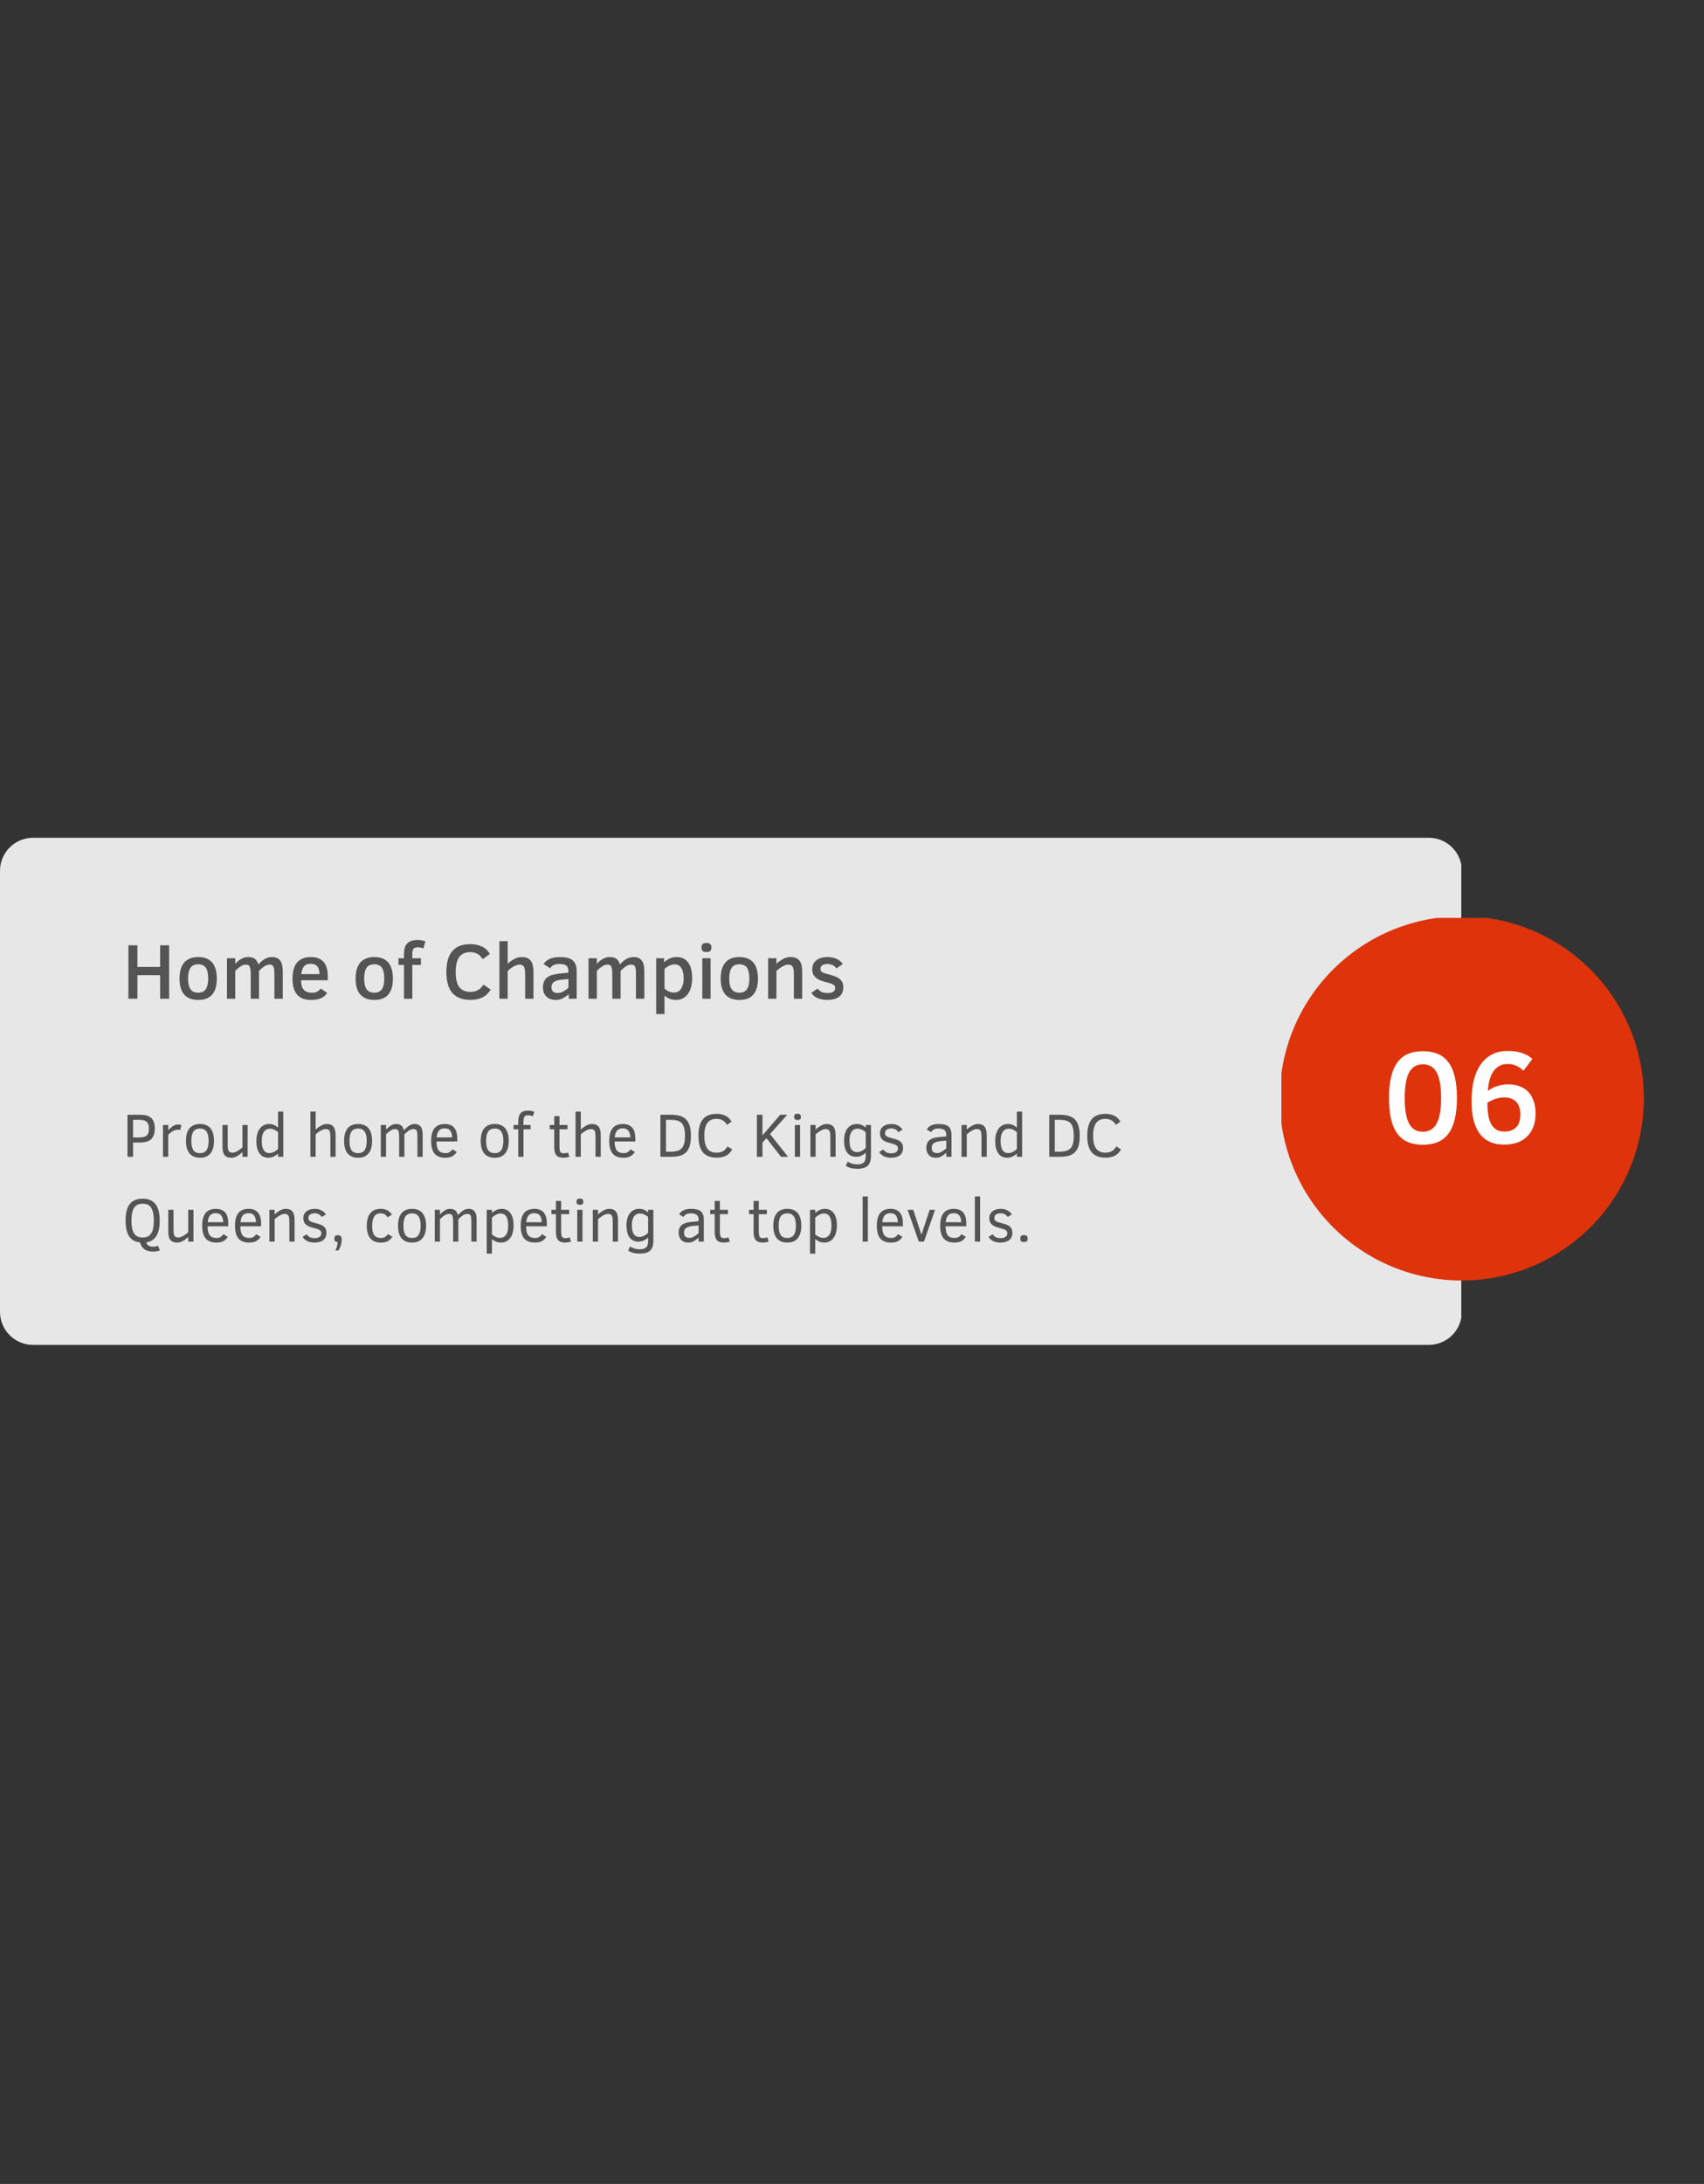 <svg xmlns="http://www.w3.org/2000/svg" xmlns:xlink="http://www.w3.org/1999/xlink" width="441" zoomAndPan="magnify" viewBox="0 0 330.75 423.75" height="565" preserveAspectRatio="xMidYMid meet" version="1.0"><rect x="0" y="0" width="330.75" height="423.75" fill="#333333" stroke="none"/><defs><g/><clipPath id="2ed7356b6b"><path d="M 0 162.555 L 284 162.555 L 284 260.945 L 0 260.945 Z M 0 162.555 " clip-rule="nonzero"/></clipPath><clipPath id="f73d442e13"><path d="M 277.348 260.945 L 6.398 260.945 C 2.871 260.945 0 258.074 0 254.547 L 0 168.953 C 0 165.426 2.871 162.555 6.398 162.555 L 277.348 162.555 C 280.875 162.555 283.746 165.426 283.746 168.953 L 283.746 254.547 C 283.746 258.074 280.875 260.945 277.348 260.945 Z M 277.348 260.945 " clip-rule="nonzero"/></clipPath><clipPath id="db0d87bda1"><path d="M 248.723 178.102 L 319.074 178.102 L 319.074 248.453 L 248.723 248.453 Z M 248.723 178.102 " clip-rule="nonzero"/></clipPath></defs><g clip-path="url(#2ed7356b6b)"><g clip-path="url(#f73d442e13)"><path fill="#e7e7e7" d="M 0 162.555 L 283.641 162.555 L 283.641 260.945 L 0 260.945 Z M 0 162.555 " fill-opacity="1" fill-rule="nonzero"/></g></g><g clip-path="url(#db0d87bda1)"><path fill="#df330c" d="M 248.387 213.113 C 248.387 211.953 248.445 210.801 248.559 209.648 C 248.672 208.496 248.84 207.352 249.066 206.219 C 249.293 205.082 249.574 203.961 249.91 202.852 C 250.246 201.746 250.637 200.656 251.078 199.586 C 251.52 198.52 252.016 197.473 252.562 196.453 C 253.105 195.43 253.703 194.438 254.344 193.477 C 254.988 192.516 255.676 191.586 256.41 190.691 C 257.145 189.797 257.922 188.941 258.738 188.121 C 259.559 187.305 260.414 186.527 261.309 185.793 C 262.203 185.059 263.133 184.371 264.094 183.727 C 265.059 183.082 266.051 182.488 267.07 181.941 C 268.09 181.398 269.137 180.902 270.207 180.461 C 271.273 180.016 272.363 179.629 273.473 179.293 C 274.578 178.957 275.699 178.676 276.836 178.449 C 277.969 178.223 279.113 178.055 280.266 177.941 C 281.418 177.828 282.574 177.77 283.73 177.77 C 284.887 177.77 286.043 177.828 287.195 177.941 C 288.348 178.055 289.488 178.223 290.625 178.449 C 291.762 178.676 292.883 178.957 293.988 179.293 C 295.098 179.629 296.188 180.016 297.254 180.461 C 298.324 180.902 299.371 181.398 300.391 181.941 C 301.41 182.488 302.402 183.082 303.367 183.727 C 304.328 184.371 305.258 185.059 306.152 185.793 C 307.047 186.527 307.902 187.305 308.723 188.121 C 309.539 188.941 310.316 189.797 311.051 190.691 C 311.785 191.586 312.473 192.516 313.117 193.477 C 313.758 194.438 314.355 195.43 314.898 196.453 C 315.445 197.473 315.938 198.52 316.383 199.586 C 316.824 200.656 317.215 201.746 317.551 202.852 C 317.887 203.961 318.168 205.082 318.395 206.219 C 318.621 207.352 318.789 208.496 318.902 209.648 C 319.016 210.801 319.074 211.953 319.074 213.113 C 319.074 214.27 319.016 215.426 318.902 216.578 C 318.789 217.727 318.621 218.871 318.395 220.008 C 318.168 221.141 317.887 222.266 317.551 223.371 C 317.215 224.48 316.824 225.566 316.383 226.637 C 315.938 227.707 315.445 228.75 314.898 229.773 C 314.355 230.793 313.758 231.785 313.117 232.746 C 312.473 233.711 311.785 234.637 311.051 235.531 C 310.316 236.426 309.539 237.285 308.723 238.102 C 307.902 238.922 307.047 239.699 306.152 240.434 C 305.258 241.168 304.328 241.855 303.367 242.496 C 302.402 243.141 301.41 243.734 300.391 244.281 C 299.371 244.828 298.324 245.32 297.254 245.766 C 296.188 246.207 295.098 246.598 293.988 246.934 C 292.883 247.27 291.762 247.551 290.625 247.773 C 289.488 248 288.348 248.172 287.195 248.285 C 286.043 248.398 284.887 248.453 283.73 248.453 C 282.574 248.453 281.418 248.398 280.266 248.285 C 279.113 248.172 277.969 248 276.836 247.773 C 275.699 247.551 274.578 247.27 273.473 246.934 C 272.363 246.598 271.273 246.207 270.207 245.766 C 269.137 245.32 268.09 244.828 267.07 244.281 C 266.051 243.734 265.059 243.141 264.094 242.496 C 263.133 241.855 262.203 241.168 261.309 240.434 C 260.414 239.699 259.559 238.922 258.738 238.102 C 257.922 237.285 257.145 236.426 256.41 235.531 C 255.676 234.637 254.988 233.711 254.344 232.746 C 253.703 231.785 253.105 230.793 252.562 229.773 C 252.016 228.75 251.52 227.707 251.078 226.637 C 250.637 225.566 250.246 224.48 249.91 223.371 C 249.574 222.266 249.293 221.141 249.066 220.008 C 248.84 218.871 248.672 217.727 248.559 216.578 C 248.445 215.426 248.387 214.27 248.387 213.113 Z M 248.387 213.113 " fill-opacity="1" fill-rule="nonzero"/></g><g fill="#ffffff" fill-opacity="1"><g transform="translate(268.189, 221.726)"><g><path d="M 14.609 -8.703 C 14.609 -7.141 14.473 -5.789 14.203 -4.656 C 13.941 -3.52 13.539 -2.578 13 -1.828 C 12.457 -1.078 11.77 -0.52 10.938 -0.156 C 10.102 0.207 9.125 0.391 8 0.391 C 6.863 0.391 5.883 0.211 5.062 -0.141 C 4.238 -0.504 3.555 -1.055 3.016 -1.797 C 2.473 -2.547 2.07 -3.488 1.812 -4.625 C 1.551 -5.77 1.422 -7.117 1.422 -8.672 C 1.422 -10.234 1.551 -11.582 1.812 -12.719 C 2.07 -13.863 2.473 -14.805 3.016 -15.547 C 3.555 -16.297 4.238 -16.852 5.062 -17.219 C 5.883 -17.582 6.863 -17.766 8 -17.766 C 9.125 -17.766 10.102 -17.582 10.938 -17.219 C 11.77 -16.852 12.457 -16.297 13 -15.547 C 13.539 -14.805 13.941 -13.867 14.203 -12.734 C 14.473 -11.598 14.609 -10.254 14.609 -8.703 Z M 11.531 -8.703 C 11.531 -10.953 11.242 -12.598 10.672 -13.641 C 10.098 -14.691 9.207 -15.219 8 -15.219 C 6.781 -15.219 5.883 -14.688 5.312 -13.625 C 4.75 -12.562 4.469 -10.91 4.469 -8.672 C 4.469 -6.43 4.75 -4.781 5.312 -3.719 C 5.883 -2.664 6.781 -2.141 8 -2.141 C 9.207 -2.141 10.098 -2.672 10.672 -3.734 C 11.242 -4.797 11.531 -6.453 11.531 -8.703 Z M 11.531 -8.703 "/></g></g></g><g fill="#ffffff" fill-opacity="1"><g transform="translate(284.218, 221.726)"><g><path d="M 7.766 0.359 C 6.691 0.367 5.754 0.191 4.953 -0.172 C 4.16 -0.547 3.5 -1.086 2.969 -1.797 C 2.445 -2.516 2.055 -3.395 1.797 -4.438 C 1.535 -5.477 1.406 -6.676 1.406 -8.031 C 1.406 -9.383 1.531 -10.656 1.781 -11.844 C 2.039 -13.031 2.453 -14.062 3.016 -14.938 C 3.578 -15.82 4.301 -16.52 5.188 -17.031 C 6.082 -17.551 7.164 -17.812 8.438 -17.812 C 9.52 -17.812 10.453 -17.676 11.234 -17.406 C 12.016 -17.133 12.676 -16.754 13.219 -16.266 L 11.484 -13.984 C 11.035 -14.398 10.578 -14.719 10.109 -14.938 C 9.641 -15.164 9.082 -15.281 8.438 -15.281 C 7.789 -15.281 7.238 -15.148 6.781 -14.891 C 6.32 -14.629 5.938 -14.27 5.625 -13.812 C 5.32 -13.363 5.082 -12.816 4.906 -12.172 C 4.738 -11.535 4.625 -10.836 4.562 -10.078 C 4.801 -10.242 5.062 -10.398 5.344 -10.547 C 5.625 -10.703 5.926 -10.836 6.25 -10.953 C 6.582 -11.066 6.938 -11.156 7.312 -11.219 C 7.688 -11.289 8.086 -11.328 8.516 -11.328 C 9.328 -11.328 10.062 -11.207 10.719 -10.969 C 11.375 -10.727 11.93 -10.375 12.391 -9.906 C 12.848 -9.438 13.203 -8.848 13.453 -8.141 C 13.711 -7.43 13.844 -6.602 13.844 -5.656 C 13.844 -4.695 13.695 -3.844 13.406 -3.094 C 13.125 -2.352 12.719 -1.723 12.188 -1.203 C 11.664 -0.691 11.031 -0.301 10.281 -0.031 C 9.531 0.227 8.691 0.359 7.766 0.359 Z M 7.797 -2.172 C 8.754 -2.172 9.508 -2.441 10.062 -2.984 C 10.613 -3.535 10.891 -4.398 10.891 -5.578 C 10.891 -6.055 10.82 -6.492 10.688 -6.891 C 10.562 -7.285 10.367 -7.625 10.109 -7.906 C 9.848 -8.188 9.52 -8.406 9.125 -8.562 C 8.727 -8.719 8.266 -8.797 7.734 -8.797 C 7.41 -8.797 7.094 -8.766 6.781 -8.703 C 6.469 -8.641 6.172 -8.555 5.891 -8.453 C 5.617 -8.359 5.363 -8.25 5.125 -8.125 C 4.883 -8.008 4.672 -7.891 4.484 -7.766 C 4.484 -6.984 4.531 -6.25 4.625 -5.562 C 4.727 -4.883 4.898 -4.289 5.141 -3.781 C 5.391 -3.281 5.727 -2.883 6.156 -2.594 C 6.582 -2.312 7.129 -2.172 7.797 -2.172 Z M 7.797 -2.172 "/></g></g></g><g fill="#545454" fill-opacity="1"><g transform="translate(23.674, 224.447)"><g><path d="M 6.375 -5.547 C 6.375 -4.566 6.145 -3.859 5.688 -3.422 C 5.227 -2.984 4.477 -2.766 3.438 -2.766 L 2.156 -2.766 L 2.156 0 L 1.078 0 L 1.078 -8.156 L 3.484 -8.156 C 4.504 -8.156 5.238 -7.941 5.688 -7.516 C 6.145 -7.098 6.375 -6.441 6.375 -5.547 Z M 5.234 -5.531 C 5.234 -6.094 5.094 -6.504 4.812 -6.766 C 4.531 -7.035 4.047 -7.172 3.359 -7.172 L 2.156 -7.172 L 2.156 -3.75 L 3.203 -3.75 C 3.773 -3.75 4.191 -3.805 4.453 -3.922 C 4.723 -4.035 4.922 -4.211 5.047 -4.453 C 5.172 -4.703 5.234 -5.062 5.234 -5.531 Z M 5.234 -5.531 "/></g></g></g><g fill="#545454" fill-opacity="1"><g transform="translate(30.636, 224.447)"><g><path d="M 4.344 -5.172 C 4.227 -5.223 4.07 -5.25 3.875 -5.25 C 3.57 -5.25 3.281 -5.176 3 -5.031 C 2.719 -4.895 2.391 -4.641 2.016 -4.266 L 2.016 0 L 1 0 L 1 -6.172 L 2.016 -6.172 L 2.016 -5.172 C 2.297 -5.461 2.594 -5.719 2.906 -5.938 C 3.219 -6.156 3.566 -6.266 3.953 -6.266 C 4.203 -6.266 4.406 -6.227 4.562 -6.156 Z M 4.344 -5.172 "/></g></g></g><g fill="#545454" fill-opacity="1"><g transform="translate(35.413, 224.447)"><g><path d="M 6.125 -3.078 C 6.125 -2.004 5.891 -1.191 5.422 -0.641 C 4.961 -0.086 4.297 0.188 3.422 0.188 C 2.535 0.188 1.859 -0.082 1.391 -0.625 C 0.922 -1.176 0.688 -1.992 0.688 -3.078 C 0.688 -4.18 0.922 -5.004 1.391 -5.547 C 1.859 -6.086 2.535 -6.359 3.422 -6.359 C 4.305 -6.359 4.977 -6.082 5.438 -5.531 C 5.895 -4.977 6.125 -4.16 6.125 -3.078 Z M 5.078 -3.078 C 5.078 -3.91 4.938 -4.52 4.656 -4.906 C 4.383 -5.289 3.973 -5.484 3.422 -5.484 C 2.848 -5.484 2.422 -5.289 2.141 -4.906 C 1.867 -4.52 1.734 -3.91 1.734 -3.078 C 1.734 -2.266 1.863 -1.664 2.125 -1.281 C 2.395 -0.895 2.828 -0.703 3.422 -0.703 C 3.984 -0.703 4.398 -0.895 4.672 -1.281 C 4.941 -1.664 5.078 -2.266 5.078 -3.078 Z M 5.078 -3.078 "/></g></g></g><g fill="#545454" fill-opacity="1"><g transform="translate(42.228, 224.447)"><g><path d="M 4.828 0 L 4.828 -0.922 C 4.516 -0.609 4.172 -0.344 3.797 -0.125 C 3.422 0.082 3.051 0.188 2.688 0.188 C 2.281 0.188 1.945 0.109 1.688 -0.047 C 1.426 -0.203 1.238 -0.438 1.125 -0.75 C 1.008 -1.062 0.953 -1.492 0.953 -2.047 L 0.953 -6.172 L 1.969 -6.172 L 1.969 -2.531 C 1.969 -1.945 2 -1.555 2.062 -1.359 C 2.125 -1.16 2.219 -1.016 2.344 -0.922 C 2.477 -0.836 2.676 -0.797 2.938 -0.797 C 3.188 -0.797 3.484 -0.895 3.828 -1.094 C 4.18 -1.289 4.516 -1.531 4.828 -1.812 L 4.828 -6.172 L 5.844 -6.172 L 5.844 0 Z M 4.828 0 "/></g></g></g><g fill="#545454" fill-opacity="1"><g transform="translate(49.078, 224.447)"><g><path d="M 4.891 0 L 4.891 -0.609 C 4.66 -0.391 4.379 -0.203 4.047 -0.047 C 3.723 0.109 3.379 0.188 3.016 0.188 C 2.273 0.188 1.703 -0.094 1.297 -0.656 C 0.891 -1.219 0.688 -2.016 0.688 -3.047 C 0.688 -4.047 0.906 -4.848 1.344 -5.453 C 1.789 -6.055 2.398 -6.359 3.172 -6.359 C 3.797 -6.359 4.367 -6.129 4.891 -5.672 L 4.891 -8.766 L 5.906 -8.766 L 5.906 0 Z M 4.891 -4.781 C 4.359 -5.227 3.828 -5.453 3.297 -5.453 C 2.836 -5.453 2.461 -5.258 2.172 -4.875 C 1.879 -4.488 1.734 -3.883 1.734 -3.062 C 1.734 -1.5 2.223 -0.719 3.203 -0.719 C 3.523 -0.719 3.832 -0.797 4.125 -0.953 C 4.426 -1.117 4.68 -1.305 4.891 -1.516 Z M 4.891 -4.781 "/></g></g></g><g fill="#545454" fill-opacity="1"><g transform="translate(55.993, 224.447)"><g/></g></g><g fill="#545454" fill-opacity="1"><g transform="translate(59.25, 224.447)"><g><path d="M 4.875 0 L 4.875 -3.641 C 4.875 -4.234 4.848 -4.625 4.797 -4.812 C 4.742 -5.008 4.648 -5.148 4.516 -5.234 C 4.379 -5.328 4.18 -5.375 3.922 -5.375 C 3.66 -5.375 3.359 -5.273 3.016 -5.078 C 2.672 -4.879 2.336 -4.641 2.016 -4.359 L 2.016 0 L 1 0 L 1 -8.766 L 2.016 -8.766 L 2.016 -5.266 C 2.297 -5.547 2.629 -5.797 3.016 -6.016 C 3.398 -6.242 3.785 -6.359 4.172 -6.359 C 4.766 -6.359 5.195 -6.188 5.469 -5.844 C 5.75 -5.508 5.891 -4.938 5.891 -4.125 L 5.891 0 Z M 4.875 0 "/></g></g></g><g fill="#545454" fill-opacity="1"><g transform="translate(66.1, 224.447)"><g><path d="M 6.125 -3.078 C 6.125 -2.004 5.891 -1.191 5.422 -0.641 C 4.961 -0.086 4.297 0.188 3.422 0.188 C 2.535 0.188 1.859 -0.082 1.391 -0.625 C 0.922 -1.176 0.688 -1.992 0.688 -3.078 C 0.688 -4.18 0.922 -5.004 1.391 -5.547 C 1.859 -6.086 2.535 -6.359 3.422 -6.359 C 4.305 -6.359 4.977 -6.082 5.438 -5.531 C 5.895 -4.977 6.125 -4.16 6.125 -3.078 Z M 5.078 -3.078 C 5.078 -3.91 4.938 -4.52 4.656 -4.906 C 4.383 -5.289 3.973 -5.484 3.422 -5.484 C 2.848 -5.484 2.422 -5.289 2.141 -4.906 C 1.867 -4.52 1.734 -3.91 1.734 -3.078 C 1.734 -2.266 1.863 -1.664 2.125 -1.281 C 2.395 -0.895 2.828 -0.703 3.422 -0.703 C 3.984 -0.703 4.398 -0.895 4.672 -1.281 C 4.941 -1.664 5.078 -2.266 5.078 -3.078 Z M 5.078 -3.078 "/></g></g></g><g fill="#545454" fill-opacity="1"><g transform="translate(72.915, 224.447)"><g><path d="M 8.109 0 L 8.109 -3.641 C 8.109 -4.254 8.082 -4.656 8.031 -4.844 C 7.988 -5.039 7.91 -5.176 7.797 -5.25 C 7.68 -5.332 7.504 -5.375 7.266 -5.375 C 7.055 -5.375 6.82 -5.301 6.562 -5.156 C 6.312 -5.008 5.984 -4.742 5.578 -4.359 L 5.578 0 L 4.562 0 L 4.562 -3.641 C 4.562 -4.223 4.535 -4.613 4.484 -4.812 C 4.441 -5.02 4.363 -5.164 4.25 -5.25 C 4.133 -5.332 3.957 -5.375 3.719 -5.375 C 3.5 -5.375 3.238 -5.285 2.938 -5.109 C 2.645 -4.941 2.336 -4.691 2.016 -4.359 L 2.016 0 L 1 0 L 1 -6.172 L 2.016 -6.172 L 2.016 -5.266 C 2.285 -5.555 2.582 -5.812 2.906 -6.031 C 3.238 -6.25 3.594 -6.359 3.969 -6.359 C 4.383 -6.359 4.719 -6.258 4.969 -6.062 C 5.219 -5.875 5.383 -5.566 5.469 -5.141 C 5.789 -5.484 6.117 -5.77 6.453 -6 C 6.785 -6.238 7.156 -6.359 7.562 -6.359 C 7.938 -6.359 8.238 -6.273 8.469 -6.109 C 8.695 -5.953 8.863 -5.723 8.969 -5.422 C 9.07 -5.129 9.125 -4.695 9.125 -4.125 L 9.125 0 Z M 8.109 0 "/></g></g></g><g fill="#545454" fill-opacity="1"><g transform="translate(82.998, 224.447)"><g><path d="M 1.734 -2.969 C 1.734 -2.156 1.875 -1.57 2.156 -1.219 C 2.438 -0.875 2.883 -0.703 3.5 -0.703 C 3.77 -0.703 4.008 -0.758 4.219 -0.875 C 4.426 -0.988 4.629 -1.176 4.828 -1.438 L 5.656 -0.922 C 5.426 -0.566 5.141 -0.289 4.797 -0.094 C 4.461 0.094 4.004 0.188 3.422 0.188 C 2.504 0.188 1.816 -0.078 1.359 -0.609 C 0.91 -1.148 0.688 -1.961 0.688 -3.047 C 0.688 -4.172 0.906 -5.004 1.344 -5.547 C 1.789 -6.086 2.457 -6.359 3.344 -6.359 C 4.145 -6.359 4.742 -6.125 5.141 -5.656 C 5.547 -5.195 5.75 -4.488 5.75 -3.531 L 5.75 -2.969 Z M 4.766 -3.766 C 4.754 -4.316 4.633 -4.742 4.406 -5.047 C 4.188 -5.359 3.82 -5.516 3.312 -5.516 C 2.832 -5.516 2.469 -5.375 2.219 -5.094 C 1.977 -4.82 1.82 -4.379 1.75 -3.766 Z M 4.766 -3.766 "/></g></g></g><g fill="#545454" fill-opacity="1"><g transform="translate(89.365, 224.447)"><g/></g></g><g fill="#545454" fill-opacity="1"><g transform="translate(92.623, 224.447)"><g><path d="M 6.125 -3.078 C 6.125 -2.004 5.891 -1.191 5.422 -0.641 C 4.961 -0.086 4.297 0.188 3.422 0.188 C 2.535 0.188 1.859 -0.082 1.391 -0.625 C 0.922 -1.176 0.688 -1.992 0.688 -3.078 C 0.688 -4.18 0.922 -5.004 1.391 -5.547 C 1.859 -6.086 2.535 -6.359 3.422 -6.359 C 4.305 -6.359 4.977 -6.082 5.438 -5.531 C 5.895 -4.977 6.125 -4.16 6.125 -3.078 Z M 5.078 -3.078 C 5.078 -3.91 4.938 -4.52 4.656 -4.906 C 4.383 -5.289 3.973 -5.484 3.422 -5.484 C 2.848 -5.484 2.422 -5.289 2.141 -4.906 C 1.867 -4.52 1.734 -3.91 1.734 -3.078 C 1.734 -2.266 1.863 -1.664 2.125 -1.281 C 2.395 -0.895 2.828 -0.703 3.422 -0.703 C 3.984 -0.703 4.398 -0.895 4.672 -1.281 C 4.941 -1.664 5.078 -2.266 5.078 -3.078 Z M 5.078 -3.078 "/></g></g></g><g fill="#545454" fill-opacity="1"><g transform="translate(99.437, 224.447)"><g><path d="M 3.984 -7.844 C 3.867 -7.906 3.723 -7.957 3.547 -8 C 3.379 -8.039 3.227 -8.062 3.094 -8.062 C 2.75 -8.062 2.508 -7.973 2.375 -7.797 C 2.238 -7.629 2.172 -7.289 2.172 -6.781 L 2.172 -6.172 L 3.547 -6.172 L 3.547 -5.328 L 2.172 -5.328 L 2.172 0 L 1.156 0 L 1.156 -5.328 L 0.25 -5.328 L 0.25 -6.172 L 1.156 -6.172 L 1.156 -6.781 C 1.156 -7.52 1.297 -8.066 1.578 -8.422 C 1.859 -8.773 2.352 -8.953 3.062 -8.953 C 3.508 -8.953 3.91 -8.875 4.266 -8.719 Z M 3.984 -7.844 "/></g></g></g><g fill="#545454" fill-opacity="1"><g transform="translate(103.166, 224.447)"><g/></g></g><g fill="#545454" fill-opacity="1"><g transform="translate(106.423, 224.447)"><g><path d="M 4.094 0 C 3.695 0.125 3.305 0.188 2.922 0.188 C 2.297 0.188 1.844 0.02 1.562 -0.312 C 1.289 -0.645 1.156 -1.16 1.156 -1.859 L 1.156 -5.328 L 0.281 -5.328 L 0.281 -6.172 L 1.156 -6.172 L 1.156 -7.891 L 2.172 -7.891 L 2.172 -6.172 L 3.734 -6.172 L 3.734 -5.328 L 2.172 -5.328 L 2.172 -2.062 C 2.172 -1.562 2.219 -1.203 2.312 -0.984 C 2.414 -0.773 2.641 -0.672 2.984 -0.672 C 3.285 -0.672 3.566 -0.723 3.828 -0.828 Z M 4.094 0 "/></g></g></g><g fill="#545454" fill-opacity="1"><g transform="translate(110.717, 224.447)"><g><path d="M 4.875 0 L 4.875 -3.641 C 4.875 -4.234 4.848 -4.625 4.797 -4.812 C 4.742 -5.008 4.648 -5.148 4.516 -5.234 C 4.379 -5.328 4.18 -5.375 3.922 -5.375 C 3.66 -5.375 3.359 -5.273 3.016 -5.078 C 2.672 -4.879 2.336 -4.641 2.016 -4.359 L 2.016 0 L 1 0 L 1 -8.766 L 2.016 -8.766 L 2.016 -5.266 C 2.297 -5.547 2.629 -5.797 3.016 -6.016 C 3.398 -6.242 3.785 -6.359 4.172 -6.359 C 4.766 -6.359 5.195 -6.188 5.469 -5.844 C 5.75 -5.508 5.891 -4.938 5.891 -4.125 L 5.891 0 Z M 4.875 0 "/></g></g></g><g fill="#545454" fill-opacity="1"><g transform="translate(117.567, 224.447)"><g><path d="M 1.734 -2.969 C 1.734 -2.156 1.875 -1.57 2.156 -1.219 C 2.438 -0.875 2.883 -0.703 3.5 -0.703 C 3.77 -0.703 4.008 -0.758 4.219 -0.875 C 4.426 -0.988 4.629 -1.176 4.828 -1.438 L 5.656 -0.922 C 5.426 -0.566 5.141 -0.289 4.797 -0.094 C 4.461 0.094 4.004 0.188 3.422 0.188 C 2.504 0.188 1.816 -0.078 1.359 -0.609 C 0.91 -1.148 0.688 -1.961 0.688 -3.047 C 0.688 -4.172 0.906 -5.004 1.344 -5.547 C 1.789 -6.086 2.457 -6.359 3.344 -6.359 C 4.145 -6.359 4.742 -6.125 5.141 -5.656 C 5.547 -5.195 5.75 -4.488 5.75 -3.531 L 5.75 -2.969 Z M 4.766 -3.766 C 4.754 -4.316 4.633 -4.742 4.406 -5.047 C 4.188 -5.359 3.82 -5.516 3.312 -5.516 C 2.832 -5.516 2.469 -5.375 2.219 -5.094 C 1.977 -4.82 1.82 -4.379 1.75 -3.766 Z M 4.766 -3.766 "/></g></g></g><g fill="#545454" fill-opacity="1"><g transform="translate(123.934, 224.447)"><g/></g></g><g fill="#545454" fill-opacity="1"><g transform="translate(127.191, 224.447)"><g><path d="M 6.922 -4.078 C 6.922 -3.078 6.789 -2.281 6.531 -1.688 C 6.27 -1.102 5.867 -0.676 5.328 -0.406 C 4.797 -0.133 4.047 0 3.078 0 L 1 0 L 1 -8.156 L 3.047 -8.156 C 3.992 -8.156 4.742 -8.016 5.297 -7.734 C 5.848 -7.461 6.254 -7.031 6.516 -6.438 C 6.785 -5.844 6.922 -5.055 6.922 -4.078 Z M 5.766 -4.094 C 5.766 -4.863 5.676 -5.469 5.5 -5.906 C 5.332 -6.352 5.051 -6.676 4.656 -6.875 C 4.258 -7.07 3.703 -7.172 2.984 -7.172 L 2.078 -7.172 L 2.078 -0.984 L 2.984 -0.984 C 3.703 -0.984 4.254 -1.082 4.641 -1.281 C 5.035 -1.477 5.32 -1.797 5.5 -2.234 C 5.676 -2.672 5.766 -3.289 5.766 -4.094 Z M 5.766 -4.094 "/></g></g></g><g fill="#545454" fill-opacity="1"><g transform="translate(134.801, 224.447)"><g><path d="M 7.328 -1.422 C 7.066 -1.004 6.801 -0.688 6.531 -0.469 C 6.258 -0.258 5.941 -0.102 5.578 0 C 5.223 0.113 4.805 0.172 4.328 0.172 C 3.109 0.172 2.207 -0.176 1.625 -0.875 C 1.051 -1.582 0.766 -2.648 0.766 -4.078 C 0.766 -5.492 1.051 -6.555 1.625 -7.266 C 2.195 -7.973 3.082 -8.328 4.281 -8.328 C 4.758 -8.328 5.18 -8.266 5.547 -8.141 C 5.922 -8.023 6.238 -7.863 6.5 -7.656 C 6.758 -7.445 6.992 -7.16 7.203 -6.797 L 6.312 -6.203 C 6.133 -6.492 5.957 -6.711 5.781 -6.859 C 5.602 -7.016 5.391 -7.133 5.141 -7.219 C 4.898 -7.312 4.613 -7.359 4.281 -7.359 C 3.469 -7.359 2.867 -7.082 2.484 -6.531 C 2.098 -5.988 1.906 -5.172 1.906 -4.078 C 1.906 -2.992 2.094 -2.176 2.469 -1.625 C 2.852 -1.07 3.461 -0.797 4.297 -0.797 C 4.754 -0.797 5.156 -0.883 5.5 -1.062 C 5.844 -1.25 6.148 -1.566 6.422 -2.016 Z M 7.328 -1.422 "/></g></g></g><g fill="#545454" fill-opacity="1"><g transform="translate(142.582, 224.447)"><g/></g></g><g fill="#545454" fill-opacity="1"><g transform="translate(145.839, 224.447)"><g><path d="M 5.75 0 L 2.938 -3.609 L 2.156 -2.75 L 2.156 0 L 1.078 0 L 1.078 -8.156 L 2.156 -8.156 L 2.156 -4.156 L 5.609 -8.156 L 6.969 -8.156 L 3.625 -4.406 L 7.125 0 Z M 5.75 0 "/></g></g></g><g fill="#545454" fill-opacity="1"><g transform="translate(153.284, 224.447)"><g><path d="M 2.172 -7.75 C 2.172 -7.508 2.117 -7.348 2.016 -7.266 C 1.91 -7.18 1.742 -7.141 1.516 -7.141 C 1.266 -7.141 1.094 -7.191 1 -7.297 C 0.906 -7.398 0.859 -7.551 0.859 -7.75 C 0.859 -7.957 0.906 -8.109 1 -8.203 C 1.102 -8.297 1.273 -8.344 1.516 -8.344 C 1.742 -8.344 1.91 -8.297 2.016 -8.203 C 2.117 -8.109 2.172 -7.957 2.172 -7.75 Z M 1 0 L 1 -6.172 L 2.016 -6.172 L 2.016 0 Z M 1 0 "/></g></g></g><g fill="#545454" fill-opacity="1"><g transform="translate(156.299, 224.447)"><g><path d="M 4.875 0 L 4.875 -3.641 C 4.875 -4.234 4.844 -4.625 4.781 -4.812 C 4.727 -5.008 4.633 -5.148 4.5 -5.234 C 4.375 -5.328 4.18 -5.375 3.922 -5.375 C 3.66 -5.375 3.359 -5.273 3.016 -5.078 C 2.672 -4.879 2.336 -4.641 2.016 -4.359 L 2.016 0 L 1 0 L 1 -6.172 L 2.016 -6.172 L 2.016 -5.266 C 2.297 -5.547 2.629 -5.797 3.016 -6.016 C 3.398 -6.242 3.785 -6.359 4.172 -6.359 C 4.766 -6.359 5.195 -6.188 5.469 -5.844 C 5.75 -5.508 5.891 -4.938 5.891 -4.125 L 5.891 0 Z M 4.875 0 "/></g></g></g><g fill="#545454" fill-opacity="1"><g transform="translate(163.149, 224.447)"><g><path d="M 5.906 -0.141 C 5.906 0.691 5.703 1.312 5.297 1.719 C 4.891 2.125 4.207 2.328 3.25 2.328 C 2.344 2.328 1.598 2.133 1.016 1.75 L 1.391 0.938 C 1.922 1.301 2.539 1.484 3.25 1.484 C 3.832 1.484 4.25 1.363 4.5 1.125 C 4.758 0.883 4.891 0.484 4.891 -0.078 L 4.891 -0.797 C 4.66 -0.566 4.383 -0.375 4.062 -0.219 C 3.738 -0.07 3.391 0 3.016 0 C 2.254 0 1.676 -0.27 1.281 -0.812 C 0.883 -1.352 0.688 -2.133 0.688 -3.156 C 0.688 -4.156 0.906 -4.938 1.344 -5.5 C 1.789 -6.07 2.398 -6.359 3.172 -6.359 C 3.797 -6.359 4.367 -6.129 4.891 -5.672 L 4.891 -6.172 L 5.906 -6.172 Z M 4.891 -4.781 C 4.359 -5.227 3.828 -5.453 3.297 -5.453 C 2.785 -5.453 2.395 -5.25 2.125 -4.844 C 1.863 -4.445 1.734 -3.891 1.734 -3.172 C 1.734 -2.379 1.859 -1.801 2.109 -1.438 C 2.359 -1.082 2.723 -0.906 3.203 -0.906 C 3.773 -0.906 4.336 -1.172 4.891 -1.703 Z M 4.891 -4.781 "/></g></g></g><g fill="#545454" fill-opacity="1"><g transform="translate(170.064, 224.447)"><g><path d="M 5.219 -1.672 C 5.219 -1.086 5.016 -0.629 4.609 -0.297 C 4.203 0.023 3.625 0.188 2.875 0.188 C 2.352 0.188 1.891 0.086 1.484 -0.109 C 1.078 -0.305 0.781 -0.582 0.594 -0.938 L 1.406 -1.422 C 1.707 -0.922 2.203 -0.672 2.891 -0.672 C 3.336 -0.672 3.672 -0.754 3.891 -0.922 C 4.117 -1.098 4.234 -1.332 4.234 -1.625 C 4.234 -1.801 4.191 -1.941 4.109 -2.047 C 4.035 -2.148 3.914 -2.242 3.75 -2.328 C 3.582 -2.41 3.242 -2.52 2.734 -2.656 C 2.004 -2.82 1.488 -3.055 1.188 -3.359 C 0.883 -3.66 0.734 -4.055 0.734 -4.547 C 0.734 -5.086 0.93 -5.523 1.328 -5.859 C 1.723 -6.191 2.266 -6.359 2.953 -6.359 C 3.492 -6.359 3.945 -6.25 4.312 -6.031 C 4.676 -5.82 4.941 -5.566 5.109 -5.266 L 4.312 -4.781 C 3.988 -5.258 3.531 -5.5 2.938 -5.5 C 2.594 -5.5 2.301 -5.422 2.062 -5.266 C 1.832 -5.117 1.719 -4.891 1.719 -4.578 C 1.719 -4.305 1.82 -4.102 2.031 -3.969 C 2.238 -3.844 2.555 -3.727 2.984 -3.625 C 3.691 -3.445 4.176 -3.281 4.438 -3.125 C 4.707 -2.969 4.906 -2.773 5.031 -2.547 C 5.156 -2.316 5.219 -2.023 5.219 -1.672 Z M 5.219 -1.672 "/></g></g></g><g fill="#545454" fill-opacity="1"><g transform="translate(175.901, 224.447)"><g/></g></g><g fill="#545454" fill-opacity="1"><g transform="translate(179.158, 224.447)"><g><path d="M 4.516 0 L 4.516 -0.766 C 4.203 -0.492 3.883 -0.266 3.562 -0.078 C 3.25 0.098 2.891 0.188 2.484 0.188 C 1.898 0.188 1.445 0.008 1.125 -0.344 C 0.801 -0.707 0.641 -1.172 0.641 -1.734 C 0.641 -2.16 0.723 -2.516 0.891 -2.797 C 1.055 -3.078 1.297 -3.297 1.609 -3.453 C 1.93 -3.617 2.391 -3.738 2.984 -3.812 L 4.516 -3.953 L 4.516 -4.25 C 4.516 -4.719 4.379 -5.039 4.109 -5.219 C 3.848 -5.395 3.484 -5.484 3.016 -5.484 C 2.598 -5.484 2.273 -5.41 2.047 -5.266 C 1.828 -5.117 1.664 -4.957 1.562 -4.781 L 0.734 -5.297 C 0.922 -5.641 1.207 -5.898 1.594 -6.078 C 1.977 -6.266 2.461 -6.359 3.047 -6.359 C 3.93 -6.359 4.566 -6.195 4.953 -5.875 C 5.336 -5.551 5.531 -4.992 5.531 -4.203 L 5.531 0 Z M 4.516 -3.141 L 3.516 -3.047 C 2.848 -2.984 2.375 -2.848 2.094 -2.641 C 1.82 -2.441 1.688 -2.148 1.688 -1.766 C 1.688 -1.391 1.781 -1.117 1.969 -0.953 C 2.156 -0.797 2.43 -0.719 2.797 -0.719 C 2.953 -0.719 3.102 -0.742 3.25 -0.797 C 3.395 -0.859 3.539 -0.93 3.688 -1.016 C 3.832 -1.109 3.973 -1.207 4.109 -1.312 C 4.242 -1.414 4.379 -1.52 4.516 -1.625 Z M 4.516 -3.141 "/></g></g></g><g fill="#545454" fill-opacity="1"><g transform="translate(185.637, 224.447)"><g><path d="M 4.875 0 L 4.875 -3.641 C 4.875 -4.234 4.844 -4.625 4.781 -4.812 C 4.727 -5.008 4.633 -5.148 4.5 -5.234 C 4.375 -5.328 4.18 -5.375 3.922 -5.375 C 3.66 -5.375 3.359 -5.273 3.016 -5.078 C 2.672 -4.879 2.336 -4.641 2.016 -4.359 L 2.016 0 L 1 0 L 1 -6.172 L 2.016 -6.172 L 2.016 -5.266 C 2.297 -5.547 2.629 -5.797 3.016 -6.016 C 3.398 -6.242 3.785 -6.359 4.172 -6.359 C 4.766 -6.359 5.195 -6.188 5.469 -5.844 C 5.75 -5.508 5.891 -4.938 5.891 -4.125 L 5.891 0 Z M 4.875 0 "/></g></g></g><g fill="#545454" fill-opacity="1"><g transform="translate(192.488, 224.447)"><g><path d="M 4.891 0 L 4.891 -0.609 C 4.66 -0.391 4.379 -0.203 4.047 -0.047 C 3.723 0.109 3.379 0.188 3.016 0.188 C 2.273 0.188 1.703 -0.094 1.297 -0.656 C 0.891 -1.219 0.688 -2.016 0.688 -3.047 C 0.688 -4.047 0.906 -4.848 1.344 -5.453 C 1.789 -6.055 2.398 -6.359 3.172 -6.359 C 3.797 -6.359 4.367 -6.129 4.891 -5.672 L 4.891 -8.766 L 5.906 -8.766 L 5.906 0 Z M 4.891 -4.781 C 4.359 -5.227 3.828 -5.453 3.297 -5.453 C 2.836 -5.453 2.461 -5.258 2.172 -4.875 C 1.879 -4.488 1.734 -3.883 1.734 -3.062 C 1.734 -1.5 2.223 -0.719 3.203 -0.719 C 3.523 -0.719 3.832 -0.797 4.125 -0.953 C 4.426 -1.117 4.68 -1.305 4.891 -1.516 Z M 4.891 -4.781 "/></g></g></g><g fill="#545454" fill-opacity="1"><g transform="translate(199.402, 224.447)"><g/></g></g><g fill="#545454" fill-opacity="1"><g transform="translate(202.66, 224.447)"><g><path d="M 6.922 -4.078 C 6.922 -3.078 6.789 -2.281 6.531 -1.688 C 6.27 -1.102 5.867 -0.676 5.328 -0.406 C 4.797 -0.133 4.047 0 3.078 0 L 1 0 L 1 -8.156 L 3.047 -8.156 C 3.992 -8.156 4.742 -8.016 5.297 -7.734 C 5.848 -7.461 6.254 -7.031 6.516 -6.438 C 6.785 -5.844 6.922 -5.055 6.922 -4.078 Z M 5.766 -4.094 C 5.766 -4.863 5.676 -5.469 5.5 -5.906 C 5.332 -6.352 5.051 -6.676 4.656 -6.875 C 4.258 -7.07 3.703 -7.172 2.984 -7.172 L 2.078 -7.172 L 2.078 -0.984 L 2.984 -0.984 C 3.703 -0.984 4.254 -1.082 4.641 -1.281 C 5.035 -1.477 5.32 -1.797 5.5 -2.234 C 5.676 -2.672 5.766 -3.289 5.766 -4.094 Z M 5.766 -4.094 "/></g></g></g><g fill="#545454" fill-opacity="1"><g transform="translate(210.269, 224.447)"><g><path d="M 7.328 -1.422 C 7.066 -1.004 6.801 -0.688 6.531 -0.469 C 6.258 -0.258 5.941 -0.102 5.578 0 C 5.223 0.113 4.805 0.172 4.328 0.172 C 3.109 0.172 2.207 -0.176 1.625 -0.875 C 1.051 -1.582 0.766 -2.648 0.766 -4.078 C 0.766 -5.492 1.051 -6.555 1.625 -7.266 C 2.195 -7.973 3.082 -8.328 4.281 -8.328 C 4.758 -8.328 5.18 -8.266 5.547 -8.141 C 5.922 -8.023 6.238 -7.863 6.5 -7.656 C 6.758 -7.445 6.992 -7.16 7.203 -6.797 L 6.312 -6.203 C 6.133 -6.492 5.957 -6.711 5.781 -6.859 C 5.602 -7.016 5.391 -7.133 5.141 -7.219 C 4.898 -7.312 4.613 -7.359 4.281 -7.359 C 3.469 -7.359 2.867 -7.082 2.484 -6.531 C 2.098 -5.988 1.906 -5.172 1.906 -4.078 C 1.906 -2.992 2.094 -2.176 2.469 -1.625 C 2.852 -1.07 3.461 -0.797 4.297 -0.797 C 4.754 -0.797 5.156 -0.883 5.5 -1.062 C 5.844 -1.25 6.148 -1.566 6.422 -2.016 Z M 7.328 -1.422 "/></g></g></g><g fill="#545454" fill-opacity="1"><g transform="translate(23.674, 240.908)"><g><path d="M 7.359 1.719 C 6.953 1.863 6.508 1.938 6.031 1.938 C 5.281 1.938 4.707 1.773 4.312 1.453 C 3.926 1.141 3.648 0.703 3.484 0.141 C 2.516 0.035 1.805 -0.363 1.359 -1.062 C 0.922 -1.758 0.703 -2.766 0.703 -4.078 C 0.703 -5.535 0.973 -6.609 1.516 -7.297 C 2.066 -7.984 2.906 -8.328 4.031 -8.328 C 5.133 -8.328 5.957 -7.977 6.5 -7.281 C 7.051 -6.594 7.328 -5.523 7.328 -4.078 C 7.328 -2.797 7.113 -1.805 6.688 -1.109 C 6.27 -0.422 5.613 -0.004 4.719 0.141 C 4.789 0.391 4.926 0.594 5.125 0.75 C 5.332 0.906 5.648 0.984 6.078 0.984 C 6.203 0.984 6.352 0.969 6.531 0.938 C 6.719 0.906 6.879 0.867 7.016 0.828 Z M 6.188 -4.078 C 6.188 -5.148 6.023 -5.961 5.703 -6.516 C 5.379 -7.078 4.82 -7.359 4.031 -7.359 C 3.27 -7.359 2.711 -7.094 2.359 -6.562 C 2.016 -6.039 1.844 -5.211 1.844 -4.078 C 1.844 -2.93 2.016 -2.098 2.359 -1.578 C 2.711 -1.055 3.27 -0.797 4.031 -0.797 C 4.781 -0.797 5.328 -1.055 5.672 -1.578 C 6.016 -2.109 6.188 -2.941 6.188 -4.078 Z M 6.188 -4.078 "/></g></g></g><g fill="#545454" fill-opacity="1"><g transform="translate(31.708, 240.908)"><g><path d="M 4.828 0 L 4.828 -0.922 C 4.516 -0.609 4.172 -0.344 3.797 -0.125 C 3.422 0.082 3.051 0.188 2.688 0.188 C 2.281 0.188 1.945 0.109 1.688 -0.047 C 1.426 -0.203 1.238 -0.438 1.125 -0.75 C 1.008 -1.062 0.953 -1.492 0.953 -2.047 L 0.953 -6.172 L 1.969 -6.172 L 1.969 -2.531 C 1.969 -1.945 2 -1.555 2.062 -1.359 C 2.125 -1.16 2.219 -1.016 2.344 -0.922 C 2.477 -0.836 2.676 -0.797 2.938 -0.797 C 3.188 -0.797 3.484 -0.895 3.828 -1.094 C 4.18 -1.289 4.516 -1.531 4.828 -1.812 L 4.828 -6.172 L 5.844 -6.172 L 5.844 0 Z M 4.828 0 "/></g></g></g><g fill="#545454" fill-opacity="1"><g transform="translate(38.558, 240.908)"><g><path d="M 1.734 -2.969 C 1.734 -2.156 1.875 -1.57 2.156 -1.219 C 2.438 -0.875 2.883 -0.703 3.5 -0.703 C 3.77 -0.703 4.008 -0.758 4.219 -0.875 C 4.426 -0.988 4.629 -1.176 4.828 -1.438 L 5.656 -0.922 C 5.426 -0.566 5.141 -0.289 4.797 -0.094 C 4.461 0.094 4.004 0.188 3.422 0.188 C 2.504 0.188 1.816 -0.078 1.359 -0.609 C 0.91 -1.148 0.688 -1.961 0.688 -3.047 C 0.688 -4.172 0.906 -5.004 1.344 -5.547 C 1.789 -6.086 2.457 -6.359 3.344 -6.359 C 4.145 -6.359 4.742 -6.125 5.141 -5.656 C 5.547 -5.195 5.75 -4.488 5.75 -3.531 L 5.75 -2.969 Z M 4.766 -3.766 C 4.754 -4.316 4.633 -4.742 4.406 -5.047 C 4.188 -5.359 3.82 -5.516 3.312 -5.516 C 2.832 -5.516 2.469 -5.375 2.219 -5.094 C 1.977 -4.82 1.82 -4.379 1.75 -3.766 Z M 4.766 -3.766 "/></g></g></g><g fill="#545454" fill-opacity="1"><g transform="translate(44.925, 240.908)"><g><path d="M 1.734 -2.969 C 1.734 -2.156 1.875 -1.57 2.156 -1.219 C 2.438 -0.875 2.883 -0.703 3.5 -0.703 C 3.77 -0.703 4.008 -0.758 4.219 -0.875 C 4.426 -0.988 4.629 -1.176 4.828 -1.438 L 5.656 -0.922 C 5.426 -0.566 5.141 -0.289 4.797 -0.094 C 4.461 0.094 4.004 0.188 3.422 0.188 C 2.504 0.188 1.816 -0.078 1.359 -0.609 C 0.91 -1.148 0.688 -1.961 0.688 -3.047 C 0.688 -4.172 0.906 -5.004 1.344 -5.547 C 1.789 -6.086 2.457 -6.359 3.344 -6.359 C 4.145 -6.359 4.742 -6.125 5.141 -5.656 C 5.547 -5.195 5.75 -4.488 5.75 -3.531 L 5.75 -2.969 Z M 4.766 -3.766 C 4.754 -4.316 4.633 -4.742 4.406 -5.047 C 4.188 -5.359 3.82 -5.516 3.312 -5.516 C 2.832 -5.516 2.469 -5.375 2.219 -5.094 C 1.977 -4.82 1.82 -4.379 1.75 -3.766 Z M 4.766 -3.766 "/></g></g></g><g fill="#545454" fill-opacity="1"><g transform="translate(51.292, 240.908)"><g><path d="M 4.875 0 L 4.875 -3.641 C 4.875 -4.234 4.844 -4.625 4.781 -4.812 C 4.727 -5.008 4.633 -5.148 4.5 -5.234 C 4.375 -5.328 4.18 -5.375 3.922 -5.375 C 3.66 -5.375 3.359 -5.273 3.016 -5.078 C 2.672 -4.879 2.336 -4.641 2.016 -4.359 L 2.016 0 L 1 0 L 1 -6.172 L 2.016 -6.172 L 2.016 -5.266 C 2.297 -5.547 2.629 -5.797 3.016 -6.016 C 3.398 -6.242 3.785 -6.359 4.172 -6.359 C 4.766 -6.359 5.195 -6.188 5.469 -5.844 C 5.75 -5.508 5.891 -4.938 5.891 -4.125 L 5.891 0 Z M 4.875 0 "/></g></g></g><g fill="#545454" fill-opacity="1"><g transform="translate(58.142, 240.908)"><g><path d="M 5.219 -1.672 C 5.219 -1.086 5.016 -0.629 4.609 -0.297 C 4.203 0.023 3.625 0.188 2.875 0.188 C 2.352 0.188 1.891 0.086 1.484 -0.109 C 1.078 -0.305 0.781 -0.582 0.594 -0.938 L 1.406 -1.422 C 1.707 -0.922 2.203 -0.672 2.891 -0.672 C 3.336 -0.672 3.672 -0.754 3.891 -0.922 C 4.117 -1.098 4.234 -1.332 4.234 -1.625 C 4.234 -1.801 4.191 -1.941 4.109 -2.047 C 4.035 -2.148 3.914 -2.242 3.75 -2.328 C 3.582 -2.41 3.242 -2.52 2.734 -2.656 C 2.004 -2.82 1.488 -3.055 1.188 -3.359 C 0.883 -3.66 0.734 -4.055 0.734 -4.547 C 0.734 -5.086 0.93 -5.523 1.328 -5.859 C 1.723 -6.191 2.266 -6.359 2.953 -6.359 C 3.492 -6.359 3.945 -6.25 4.312 -6.031 C 4.676 -5.82 4.941 -5.566 5.109 -5.266 L 4.312 -4.781 C 3.988 -5.258 3.531 -5.5 2.938 -5.5 C 2.594 -5.5 2.301 -5.422 2.062 -5.266 C 1.832 -5.117 1.719 -4.891 1.719 -4.578 C 1.719 -4.305 1.82 -4.102 2.031 -3.969 C 2.238 -3.844 2.555 -3.727 2.984 -3.625 C 3.691 -3.445 4.176 -3.281 4.438 -3.125 C 4.707 -2.969 4.906 -2.773 5.031 -2.547 C 5.156 -2.316 5.219 -2.023 5.219 -1.672 Z M 5.219 -1.672 "/></g></g></g><g fill="#545454" fill-opacity="1"><g transform="translate(63.979, 240.908)"><g><path d="M 1.078 1.719 C 1.223 1.539 1.336 1.297 1.422 0.984 C 1.516 0.672 1.562 0.367 1.562 0.078 C 1.332 0.078 1.164 0.023 1.062 -0.078 C 0.969 -0.18 0.922 -0.348 0.922 -0.578 C 0.922 -0.797 0.973 -0.961 1.078 -1.078 C 1.191 -1.191 1.375 -1.25 1.625 -1.25 C 1.883 -1.25 2.066 -1.18 2.172 -1.047 C 2.285 -0.91 2.344 -0.711 2.344 -0.453 C 2.344 0.023 2.27 0.461 2.125 0.859 C 1.988 1.254 1.844 1.539 1.688 1.719 Z M 1.078 1.719 "/></g></g></g><g fill="#545454" fill-opacity="1"><g transform="translate(67.248, 240.908)"><g/></g></g><g fill="#545454" fill-opacity="1"><g transform="translate(70.506, 240.908)"><g><path d="M 5.641 -0.953 C 5.453 -0.617 5.188 -0.344 4.844 -0.125 C 4.5 0.082 4.023 0.188 3.422 0.188 C 2.516 0.188 1.832 -0.082 1.375 -0.625 C 0.914 -1.176 0.688 -1.992 0.688 -3.078 C 0.688 -4.148 0.914 -4.961 1.375 -5.516 C 1.832 -6.078 2.504 -6.359 3.391 -6.359 C 4.398 -6.359 5.125 -5.977 5.562 -5.219 L 4.734 -4.719 C 4.578 -4.957 4.395 -5.145 4.188 -5.281 C 3.977 -5.414 3.707 -5.484 3.375 -5.484 C 2.781 -5.484 2.359 -5.266 2.109 -4.828 C 1.859 -4.398 1.734 -3.805 1.734 -3.047 C 1.734 -2.473 1.789 -2.023 1.906 -1.703 C 2.031 -1.379 2.219 -1.129 2.469 -0.953 C 2.719 -0.785 3.035 -0.703 3.422 -0.703 C 3.742 -0.703 4.008 -0.766 4.219 -0.891 C 4.426 -1.016 4.625 -1.203 4.812 -1.453 Z M 5.641 -0.953 "/></g></g></g><g fill="#545454" fill-opacity="1"><g transform="translate(76.572, 240.908)"><g><path d="M 6.125 -3.078 C 6.125 -2.004 5.891 -1.191 5.422 -0.641 C 4.961 -0.086 4.297 0.188 3.422 0.188 C 2.535 0.188 1.859 -0.082 1.391 -0.625 C 0.922 -1.176 0.688 -1.992 0.688 -3.078 C 0.688 -4.18 0.922 -5.004 1.391 -5.547 C 1.859 -6.086 2.535 -6.359 3.422 -6.359 C 4.305 -6.359 4.977 -6.082 5.438 -5.531 C 5.895 -4.977 6.125 -4.16 6.125 -3.078 Z M 5.078 -3.078 C 5.078 -3.91 4.938 -4.52 4.656 -4.906 C 4.383 -5.289 3.973 -5.484 3.422 -5.484 C 2.848 -5.484 2.422 -5.289 2.141 -4.906 C 1.867 -4.52 1.734 -3.91 1.734 -3.078 C 1.734 -2.266 1.863 -1.664 2.125 -1.281 C 2.395 -0.895 2.828 -0.703 3.422 -0.703 C 3.984 -0.703 4.398 -0.895 4.672 -1.281 C 4.941 -1.664 5.078 -2.266 5.078 -3.078 Z M 5.078 -3.078 "/></g></g></g><g fill="#545454" fill-opacity="1"><g transform="translate(83.387, 240.908)"><g><path d="M 8.109 0 L 8.109 -3.641 C 8.109 -4.254 8.082 -4.656 8.031 -4.844 C 7.988 -5.039 7.91 -5.176 7.797 -5.25 C 7.68 -5.332 7.504 -5.375 7.266 -5.375 C 7.055 -5.375 6.82 -5.301 6.562 -5.156 C 6.312 -5.008 5.984 -4.742 5.578 -4.359 L 5.578 0 L 4.562 0 L 4.562 -3.641 C 4.562 -4.223 4.535 -4.613 4.484 -4.812 C 4.441 -5.02 4.363 -5.164 4.25 -5.25 C 4.133 -5.332 3.957 -5.375 3.719 -5.375 C 3.5 -5.375 3.238 -5.285 2.938 -5.109 C 2.645 -4.941 2.336 -4.691 2.016 -4.359 L 2.016 0 L 1 0 L 1 -6.172 L 2.016 -6.172 L 2.016 -5.266 C 2.285 -5.555 2.582 -5.812 2.906 -6.031 C 3.238 -6.25 3.594 -6.359 3.969 -6.359 C 4.383 -6.359 4.719 -6.258 4.969 -6.062 C 5.219 -5.875 5.383 -5.566 5.469 -5.141 C 5.789 -5.484 6.117 -5.77 6.453 -6 C 6.785 -6.238 7.156 -6.359 7.562 -6.359 C 7.938 -6.359 8.238 -6.273 8.469 -6.109 C 8.695 -5.953 8.863 -5.723 8.969 -5.422 C 9.07 -5.129 9.125 -4.695 9.125 -4.125 L 9.125 0 Z M 8.109 0 "/></g></g></g><g fill="#545454" fill-opacity="1"><g transform="translate(93.471, 240.908)"><g><path d="M 6.219 -3.141 C 6.219 -2.117 6 -1.305 5.562 -0.703 C 5.125 -0.109 4.516 0.188 3.734 0.188 C 3.117 0.188 2.547 -0.039 2.016 -0.5 L 2.016 2.328 L 1 2.328 L 1 -6.172 L 2.016 -6.172 L 2.016 -5.562 C 2.242 -5.781 2.52 -5.969 2.844 -6.125 C 3.176 -6.281 3.531 -6.359 3.906 -6.359 C 4.633 -6.359 5.203 -6.078 5.609 -5.516 C 6.016 -4.961 6.219 -4.172 6.219 -3.141 Z M 5.172 -3.109 C 5.172 -4.672 4.68 -5.453 3.703 -5.453 C 3.379 -5.453 3.07 -5.367 2.781 -5.203 C 2.488 -5.047 2.234 -4.863 2.016 -4.656 L 2.016 -1.391 C 2.535 -0.941 3.066 -0.719 3.609 -0.719 C 4.066 -0.719 4.441 -0.91 4.734 -1.297 C 5.023 -1.68 5.172 -2.285 5.172 -3.109 Z M 5.172 -3.109 "/></g></g></g><g fill="#545454" fill-opacity="1"><g transform="translate(100.386, 240.908)"><g><path d="M 1.734 -2.969 C 1.734 -2.156 1.875 -1.57 2.156 -1.219 C 2.438 -0.875 2.883 -0.703 3.5 -0.703 C 3.77 -0.703 4.008 -0.758 4.219 -0.875 C 4.426 -0.988 4.629 -1.176 4.828 -1.438 L 5.656 -0.922 C 5.426 -0.566 5.141 -0.289 4.797 -0.094 C 4.461 0.094 4.004 0.188 3.422 0.188 C 2.504 0.188 1.816 -0.078 1.359 -0.609 C 0.91 -1.148 0.688 -1.961 0.688 -3.047 C 0.688 -4.172 0.906 -5.004 1.344 -5.547 C 1.789 -6.086 2.457 -6.359 3.344 -6.359 C 4.145 -6.359 4.742 -6.125 5.141 -5.656 C 5.547 -5.195 5.75 -4.488 5.75 -3.531 L 5.75 -2.969 Z M 4.766 -3.766 C 4.754 -4.316 4.633 -4.742 4.406 -5.047 C 4.188 -5.359 3.82 -5.516 3.312 -5.516 C 2.832 -5.516 2.469 -5.375 2.219 -5.094 C 1.977 -4.82 1.82 -4.379 1.75 -3.766 Z M 4.766 -3.766 "/></g></g></g><g fill="#545454" fill-opacity="1"><g transform="translate(106.753, 240.908)"><g><path d="M 4.094 0 C 3.695 0.125 3.305 0.188 2.922 0.188 C 2.297 0.188 1.844 0.02 1.562 -0.312 C 1.289 -0.645 1.156 -1.16 1.156 -1.859 L 1.156 -5.328 L 0.281 -5.328 L 0.281 -6.172 L 1.156 -6.172 L 1.156 -7.891 L 2.172 -7.891 L 2.172 -6.172 L 3.734 -6.172 L 3.734 -5.328 L 2.172 -5.328 L 2.172 -2.062 C 2.172 -1.562 2.219 -1.203 2.312 -0.984 C 2.414 -0.773 2.641 -0.672 2.984 -0.672 C 3.285 -0.672 3.566 -0.723 3.828 -0.828 Z M 4.094 0 "/></g></g></g><g fill="#545454" fill-opacity="1"><g transform="translate(111.046, 240.908)"><g><path d="M 2.172 -7.75 C 2.172 -7.508 2.117 -7.348 2.016 -7.266 C 1.91 -7.18 1.742 -7.141 1.516 -7.141 C 1.266 -7.141 1.094 -7.191 1 -7.297 C 0.906 -7.398 0.859 -7.551 0.859 -7.75 C 0.859 -7.957 0.906 -8.109 1 -8.203 C 1.102 -8.297 1.273 -8.344 1.516 -8.344 C 1.742 -8.344 1.91 -8.297 2.016 -8.203 C 2.117 -8.109 2.172 -7.957 2.172 -7.75 Z M 1 0 L 1 -6.172 L 2.016 -6.172 L 2.016 0 Z M 1 0 "/></g></g></g><g fill="#545454" fill-opacity="1"><g transform="translate(114.062, 240.908)"><g><path d="M 4.875 0 L 4.875 -3.641 C 4.875 -4.234 4.844 -4.625 4.781 -4.812 C 4.727 -5.008 4.633 -5.148 4.5 -5.234 C 4.375 -5.328 4.18 -5.375 3.922 -5.375 C 3.66 -5.375 3.359 -5.273 3.016 -5.078 C 2.672 -4.879 2.336 -4.641 2.016 -4.359 L 2.016 0 L 1 0 L 1 -6.172 L 2.016 -6.172 L 2.016 -5.266 C 2.297 -5.547 2.629 -5.797 3.016 -6.016 C 3.398 -6.242 3.785 -6.359 4.172 -6.359 C 4.766 -6.359 5.195 -6.188 5.469 -5.844 C 5.75 -5.508 5.891 -4.938 5.891 -4.125 L 5.891 0 Z M 4.875 0 "/></g></g></g><g fill="#545454" fill-opacity="1"><g transform="translate(120.912, 240.908)"><g><path d="M 5.906 -0.141 C 5.906 0.691 5.703 1.312 5.297 1.719 C 4.891 2.125 4.207 2.328 3.25 2.328 C 2.344 2.328 1.598 2.133 1.016 1.75 L 1.391 0.938 C 1.922 1.301 2.539 1.484 3.25 1.484 C 3.832 1.484 4.25 1.363 4.5 1.125 C 4.758 0.883 4.891 0.484 4.891 -0.078 L 4.891 -0.797 C 4.66 -0.566 4.383 -0.375 4.062 -0.219 C 3.738 -0.07 3.391 0 3.016 0 C 2.254 0 1.676 -0.27 1.281 -0.812 C 0.883 -1.352 0.688 -2.133 0.688 -3.156 C 0.688 -4.156 0.906 -4.938 1.344 -5.5 C 1.789 -6.07 2.398 -6.359 3.172 -6.359 C 3.797 -6.359 4.367 -6.129 4.891 -5.672 L 4.891 -6.172 L 5.906 -6.172 Z M 4.891 -4.781 C 4.359 -5.227 3.828 -5.453 3.297 -5.453 C 2.785 -5.453 2.395 -5.25 2.125 -4.844 C 1.863 -4.445 1.734 -3.891 1.734 -3.172 C 1.734 -2.379 1.859 -1.801 2.109 -1.438 C 2.359 -1.082 2.723 -0.906 3.203 -0.906 C 3.773 -0.906 4.336 -1.172 4.891 -1.703 Z M 4.891 -4.781 "/></g></g></g><g fill="#545454" fill-opacity="1"><g transform="translate(127.827, 240.908)"><g/></g></g><g fill="#545454" fill-opacity="1"><g transform="translate(131.084, 240.908)"><g><path d="M 4.516 0 L 4.516 -0.766 C 4.203 -0.492 3.883 -0.266 3.562 -0.078 C 3.25 0.098 2.891 0.188 2.484 0.188 C 1.898 0.188 1.445 0.008 1.125 -0.344 C 0.801 -0.707 0.641 -1.172 0.641 -1.734 C 0.641 -2.16 0.723 -2.516 0.891 -2.797 C 1.055 -3.078 1.297 -3.297 1.609 -3.453 C 1.93 -3.617 2.391 -3.738 2.984 -3.812 L 4.516 -3.953 L 4.516 -4.25 C 4.516 -4.719 4.379 -5.039 4.109 -5.219 C 3.848 -5.395 3.484 -5.484 3.016 -5.484 C 2.598 -5.484 2.273 -5.41 2.047 -5.266 C 1.828 -5.117 1.664 -4.957 1.562 -4.781 L 0.734 -5.297 C 0.922 -5.641 1.207 -5.898 1.594 -6.078 C 1.977 -6.266 2.461 -6.359 3.047 -6.359 C 3.93 -6.359 4.566 -6.195 4.953 -5.875 C 5.336 -5.551 5.531 -4.992 5.531 -4.203 L 5.531 0 Z M 4.516 -3.141 L 3.516 -3.047 C 2.848 -2.984 2.375 -2.848 2.094 -2.641 C 1.82 -2.441 1.688 -2.148 1.688 -1.766 C 1.688 -1.391 1.781 -1.117 1.969 -0.953 C 2.156 -0.797 2.43 -0.719 2.797 -0.719 C 2.953 -0.719 3.102 -0.742 3.25 -0.797 C 3.395 -0.859 3.539 -0.93 3.688 -1.016 C 3.832 -1.109 3.973 -1.207 4.109 -1.312 C 4.242 -1.414 4.379 -1.52 4.516 -1.625 Z M 4.516 -3.141 "/></g></g></g><g fill="#545454" fill-opacity="1"><g transform="translate(137.563, 240.908)"><g><path d="M 4.094 0 C 3.695 0.125 3.305 0.188 2.922 0.188 C 2.297 0.188 1.844 0.02 1.562 -0.312 C 1.289 -0.645 1.156 -1.16 1.156 -1.859 L 1.156 -5.328 L 0.281 -5.328 L 0.281 -6.172 L 1.156 -6.172 L 1.156 -7.891 L 2.172 -7.891 L 2.172 -6.172 L 3.734 -6.172 L 3.734 -5.328 L 2.172 -5.328 L 2.172 -2.062 C 2.172 -1.562 2.219 -1.203 2.312 -0.984 C 2.414 -0.773 2.641 -0.672 2.984 -0.672 C 3.285 -0.672 3.566 -0.723 3.828 -0.828 Z M 4.094 0 "/></g></g></g><g fill="#545454" fill-opacity="1"><g transform="translate(141.857, 240.908)"><g/></g></g><g fill="#545454" fill-opacity="1"><g transform="translate(145.114, 240.908)"><g><path d="M 4.094 0 C 3.695 0.125 3.305 0.188 2.922 0.188 C 2.297 0.188 1.844 0.02 1.562 -0.312 C 1.289 -0.645 1.156 -1.16 1.156 -1.859 L 1.156 -5.328 L 0.281 -5.328 L 0.281 -6.172 L 1.156 -6.172 L 1.156 -7.891 L 2.172 -7.891 L 2.172 -6.172 L 3.734 -6.172 L 3.734 -5.328 L 2.172 -5.328 L 2.172 -2.062 C 2.172 -1.562 2.219 -1.203 2.312 -0.984 C 2.414 -0.773 2.641 -0.672 2.984 -0.672 C 3.285 -0.672 3.566 -0.723 3.828 -0.828 Z M 4.094 0 "/></g></g></g><g fill="#545454" fill-opacity="1"><g transform="translate(149.408, 240.908)"><g><path d="M 6.125 -3.078 C 6.125 -2.004 5.891 -1.191 5.422 -0.641 C 4.961 -0.086 4.297 0.188 3.422 0.188 C 2.535 0.188 1.859 -0.082 1.391 -0.625 C 0.922 -1.176 0.688 -1.992 0.688 -3.078 C 0.688 -4.18 0.922 -5.004 1.391 -5.547 C 1.859 -6.086 2.535 -6.359 3.422 -6.359 C 4.305 -6.359 4.977 -6.082 5.438 -5.531 C 5.895 -4.977 6.125 -4.16 6.125 -3.078 Z M 5.078 -3.078 C 5.078 -3.91 4.938 -4.52 4.656 -4.906 C 4.383 -5.289 3.973 -5.484 3.422 -5.484 C 2.848 -5.484 2.422 -5.289 2.141 -4.906 C 1.867 -4.52 1.734 -3.91 1.734 -3.078 C 1.734 -2.266 1.863 -1.664 2.125 -1.281 C 2.395 -0.895 2.828 -0.703 3.422 -0.703 C 3.984 -0.703 4.398 -0.895 4.672 -1.281 C 4.941 -1.664 5.078 -2.266 5.078 -3.078 Z M 5.078 -3.078 "/></g></g></g><g fill="#545454" fill-opacity="1"><g transform="translate(156.223, 240.908)"><g><path d="M 6.219 -3.141 C 6.219 -2.117 6 -1.305 5.562 -0.703 C 5.125 -0.109 4.516 0.188 3.734 0.188 C 3.117 0.188 2.547 -0.039 2.016 -0.5 L 2.016 2.328 L 1 2.328 L 1 -6.172 L 2.016 -6.172 L 2.016 -5.562 C 2.242 -5.781 2.52 -5.969 2.844 -6.125 C 3.176 -6.281 3.531 -6.359 3.906 -6.359 C 4.633 -6.359 5.203 -6.078 5.609 -5.516 C 6.016 -4.961 6.219 -4.172 6.219 -3.141 Z M 5.172 -3.109 C 5.172 -4.672 4.68 -5.453 3.703 -5.453 C 3.379 -5.453 3.07 -5.367 2.781 -5.203 C 2.488 -5.047 2.234 -4.863 2.016 -4.656 L 2.016 -1.391 C 2.535 -0.941 3.066 -0.719 3.609 -0.719 C 4.066 -0.719 4.441 -0.91 4.734 -1.297 C 5.023 -1.68 5.172 -2.285 5.172 -3.109 Z M 5.172 -3.109 "/></g></g></g><g fill="#545454" fill-opacity="1"><g transform="translate(163.138, 240.908)"><g/></g></g><g fill="#545454" fill-opacity="1"><g transform="translate(166.395, 240.908)"><g><path d="M 1.047 0 L 1.047 -8.766 L 2.062 -8.766 L 2.062 0 Z M 1.047 0 "/></g></g></g><g fill="#545454" fill-opacity="1"><g transform="translate(169.505, 240.908)"><g><path d="M 1.734 -2.969 C 1.734 -2.156 1.875 -1.57 2.156 -1.219 C 2.438 -0.875 2.883 -0.703 3.5 -0.703 C 3.77 -0.703 4.008 -0.758 4.219 -0.875 C 4.426 -0.988 4.629 -1.176 4.828 -1.438 L 5.656 -0.922 C 5.426 -0.566 5.141 -0.289 4.797 -0.094 C 4.461 0.094 4.004 0.188 3.422 0.188 C 2.504 0.188 1.816 -0.078 1.359 -0.609 C 0.91 -1.148 0.688 -1.961 0.688 -3.047 C 0.688 -4.172 0.906 -5.004 1.344 -5.547 C 1.789 -6.086 2.457 -6.359 3.344 -6.359 C 4.145 -6.359 4.742 -6.125 5.141 -5.656 C 5.547 -5.195 5.75 -4.488 5.75 -3.531 L 5.75 -2.969 Z M 4.766 -3.766 C 4.754 -4.316 4.633 -4.742 4.406 -5.047 C 4.188 -5.359 3.82 -5.516 3.312 -5.516 C 2.832 -5.516 2.469 -5.375 2.219 -5.094 C 1.977 -4.82 1.82 -4.379 1.75 -3.766 Z M 4.766 -3.766 "/></g></g></g><g fill="#545454" fill-opacity="1"><g transform="translate(175.872, 240.908)"><g><path d="M 3.469 0 L 2.469 0 L 0.297 -6.172 L 1.391 -6.172 L 2.984 -1.328 L 4.578 -6.172 L 5.625 -6.172 Z M 3.469 0 "/></g></g></g><g fill="#545454" fill-opacity="1"><g transform="translate(181.809, 240.908)"><g><path d="M 1.734 -2.969 C 1.734 -2.156 1.875 -1.57 2.156 -1.219 C 2.438 -0.875 2.883 -0.703 3.5 -0.703 C 3.77 -0.703 4.008 -0.758 4.219 -0.875 C 4.426 -0.988 4.629 -1.176 4.828 -1.438 L 5.656 -0.922 C 5.426 -0.566 5.141 -0.289 4.797 -0.094 C 4.461 0.094 4.004 0.188 3.422 0.188 C 2.504 0.188 1.816 -0.078 1.359 -0.609 C 0.91 -1.148 0.688 -1.961 0.688 -3.047 C 0.688 -4.172 0.906 -5.004 1.344 -5.547 C 1.789 -6.086 2.457 -6.359 3.344 -6.359 C 4.145 -6.359 4.742 -6.125 5.141 -5.656 C 5.547 -5.195 5.75 -4.488 5.75 -3.531 L 5.75 -2.969 Z M 4.766 -3.766 C 4.754 -4.316 4.633 -4.742 4.406 -5.047 C 4.188 -5.359 3.82 -5.516 3.312 -5.516 C 2.832 -5.516 2.469 -5.375 2.219 -5.094 C 1.977 -4.82 1.82 -4.379 1.75 -3.766 Z M 4.766 -3.766 "/></g></g></g><g fill="#545454" fill-opacity="1"><g transform="translate(188.176, 240.908)"><g><path d="M 1.047 0 L 1.047 -8.766 L 2.062 -8.766 L 2.062 0 Z M 1.047 0 "/></g></g></g><g fill="#545454" fill-opacity="1"><g transform="translate(191.286, 240.908)"><g><path d="M 5.219 -1.672 C 5.219 -1.086 5.016 -0.629 4.609 -0.297 C 4.203 0.023 3.625 0.188 2.875 0.188 C 2.352 0.188 1.891 0.086 1.484 -0.109 C 1.078 -0.305 0.781 -0.582 0.594 -0.938 L 1.406 -1.422 C 1.707 -0.922 2.203 -0.672 2.891 -0.672 C 3.336 -0.672 3.672 -0.754 3.891 -0.922 C 4.117 -1.098 4.234 -1.332 4.234 -1.625 C 4.234 -1.801 4.191 -1.941 4.109 -2.047 C 4.035 -2.148 3.914 -2.242 3.75 -2.328 C 3.582 -2.41 3.242 -2.52 2.734 -2.656 C 2.004 -2.82 1.488 -3.055 1.188 -3.359 C 0.883 -3.66 0.734 -4.055 0.734 -4.547 C 0.734 -5.086 0.93 -5.523 1.328 -5.859 C 1.723 -6.191 2.266 -6.359 2.953 -6.359 C 3.492 -6.359 3.945 -6.25 4.312 -6.031 C 4.676 -5.82 4.941 -5.566 5.109 -5.266 L 4.312 -4.781 C 3.988 -5.258 3.531 -5.5 2.938 -5.5 C 2.594 -5.5 2.301 -5.422 2.062 -5.266 C 1.832 -5.117 1.719 -4.891 1.719 -4.578 C 1.719 -4.305 1.82 -4.102 2.031 -3.969 C 2.238 -3.844 2.555 -3.727 2.984 -3.625 C 3.691 -3.445 4.176 -3.281 4.438 -3.125 C 4.707 -2.969 4.906 -2.773 5.031 -2.547 C 5.156 -2.316 5.219 -2.023 5.219 -1.672 Z M 5.219 -1.672 "/></g></g></g><g fill="#545454" fill-opacity="1"><g transform="translate(197.123, 240.908)"><g><path d="M 2.344 -0.578 C 2.344 -0.328 2.285 -0.156 2.172 -0.062 C 2.055 0.031 1.875 0.078 1.625 0.078 C 1.344 0.078 1.156 0.02 1.062 -0.094 C 0.969 -0.207 0.922 -0.367 0.922 -0.578 C 0.922 -0.816 0.973 -0.988 1.078 -1.094 C 1.191 -1.195 1.375 -1.25 1.625 -1.25 C 1.895 -1.25 2.082 -1.195 2.188 -1.094 C 2.289 -0.988 2.344 -0.816 2.344 -0.578 Z M 2.344 -0.578 "/></g></g></g><g fill="#545454" fill-opacity="1"><g transform="translate(23.674, 193.786)"><g><path d="M 7.406 0 L 7.406 -4.578 L 3 -4.578 L 3 0 L 1.25 0 L 1.25 -10.375 L 3 -10.375 L 3 -6.172 L 7.406 -6.172 L 7.406 -10.375 L 9.156 -10.375 L 9.156 0 Z M 7.406 0 "/></g></g></g><g fill="#545454" fill-opacity="1"><g transform="translate(34.066, 193.786)"><g><path d="M 8.016 -3.922 C 8.016 -3.273 7.945 -2.695 7.812 -2.188 C 7.676 -1.676 7.461 -1.238 7.172 -0.875 C 6.879 -0.52 6.504 -0.242 6.047 -0.047 C 5.586 0.141 5.039 0.234 4.406 0.234 C 3.77 0.234 3.219 0.133 2.75 -0.062 C 2.289 -0.258 1.914 -0.535 1.625 -0.891 C 1.332 -1.254 1.117 -1.691 0.984 -2.203 C 0.848 -2.711 0.781 -3.285 0.781 -3.922 C 0.781 -4.555 0.848 -5.129 0.984 -5.641 C 1.129 -6.16 1.348 -6.602 1.641 -6.969 C 1.93 -7.332 2.305 -7.609 2.766 -7.797 C 3.223 -7.992 3.77 -8.094 4.406 -8.094 C 5.039 -8.094 5.586 -7.992 6.047 -7.797 C 6.504 -7.609 6.879 -7.332 7.172 -6.969 C 7.461 -6.602 7.676 -6.16 7.812 -5.641 C 7.945 -5.129 8.016 -4.555 8.016 -3.922 Z M 6.344 -3.922 C 6.344 -4.848 6.191 -5.539 5.891 -6 C 5.586 -6.457 5.094 -6.688 4.406 -6.688 C 3.719 -6.688 3.219 -6.457 2.906 -6 C 2.594 -5.539 2.438 -4.848 2.438 -3.922 C 2.438 -3.004 2.594 -2.316 2.906 -1.859 C 3.219 -1.398 3.719 -1.172 4.406 -1.172 C 5.082 -1.172 5.57 -1.398 5.875 -1.859 C 6.188 -2.316 6.344 -3.004 6.344 -3.922 Z M 6.344 -3.922 "/></g></g></g><g fill="#545454" fill-opacity="1"><g transform="translate(42.868, 193.786)"><g><path d="M 10.391 0 L 10.391 -4.641 C 10.391 -5.023 10.379 -5.344 10.359 -5.594 C 10.336 -5.852 10.289 -6.055 10.219 -6.203 C 10.145 -6.359 10.047 -6.469 9.922 -6.531 C 9.797 -6.594 9.617 -6.625 9.391 -6.625 C 9.234 -6.625 9.066 -6.586 8.891 -6.516 C 8.723 -6.453 8.551 -6.363 8.375 -6.25 C 8.207 -6.133 8.039 -6.004 7.875 -5.859 C 7.707 -5.711 7.551 -5.562 7.406 -5.406 L 7.406 0 L 5.797 0 L 5.797 -4.641 C 5.797 -5.035 5.781 -5.359 5.75 -5.609 C 5.727 -5.867 5.68 -6.07 5.609 -6.219 C 5.535 -6.375 5.438 -6.477 5.312 -6.531 C 5.188 -6.594 5.02 -6.625 4.812 -6.625 C 4.633 -6.625 4.457 -6.586 4.281 -6.516 C 4.102 -6.441 3.926 -6.344 3.75 -6.219 C 3.57 -6.102 3.398 -5.973 3.234 -5.828 C 3.078 -5.691 2.93 -5.551 2.797 -5.406 L 2.797 0 L 1.188 0 L 1.188 -7.859 L 2.797 -7.859 L 2.797 -6.766 C 2.961 -6.961 3.141 -7.141 3.328 -7.297 C 3.523 -7.453 3.723 -7.586 3.922 -7.703 C 4.129 -7.828 4.344 -7.922 4.562 -7.984 C 4.781 -8.055 5.008 -8.094 5.25 -8.094 C 5.844 -8.094 6.297 -7.973 6.609 -7.734 C 6.93 -7.492 7.145 -7.133 7.25 -6.656 C 7.469 -6.875 7.676 -7.07 7.875 -7.25 C 8.082 -7.426 8.289 -7.578 8.5 -7.703 C 8.719 -7.828 8.941 -7.922 9.172 -7.984 C 9.398 -8.055 9.645 -8.094 9.906 -8.094 C 10.32 -8.094 10.664 -8.023 10.938 -7.891 C 11.207 -7.754 11.422 -7.562 11.578 -7.312 C 11.742 -7.07 11.859 -6.773 11.922 -6.422 C 11.984 -6.078 12.016 -5.688 12.016 -5.25 L 12.016 0 Z M 10.391 0 "/></g></g></g><g fill="#545454" fill-opacity="1"><g transform="translate(55.996, 193.786)"><g><path d="M 2.438 -3.594 C 2.445 -3.195 2.488 -2.848 2.562 -2.547 C 2.645 -2.242 2.77 -1.988 2.938 -1.781 C 3.102 -1.582 3.316 -1.43 3.578 -1.328 C 3.836 -1.223 4.16 -1.172 4.547 -1.172 C 4.898 -1.172 5.219 -1.227 5.5 -1.344 C 5.781 -1.469 6.035 -1.68 6.266 -1.984 L 7.5 -1.141 C 7.352 -0.91 7.188 -0.711 7 -0.547 C 6.82 -0.379 6.609 -0.238 6.359 -0.125 C 6.117 -0.008 5.844 0.078 5.531 0.141 C 5.219 0.203 4.859 0.234 4.453 0.234 C 3.203 0.234 2.273 -0.109 1.672 -0.797 C 1.078 -1.492 0.781 -2.52 0.781 -3.875 C 0.781 -4.508 0.844 -5.082 0.969 -5.594 C 1.094 -6.113 1.297 -6.555 1.578 -6.922 C 1.867 -7.297 2.238 -7.582 2.688 -7.781 C 3.145 -7.988 3.703 -8.094 4.359 -8.094 C 4.953 -8.094 5.453 -8.004 5.859 -7.828 C 6.273 -7.648 6.613 -7.398 6.875 -7.078 C 7.133 -6.766 7.32 -6.379 7.438 -5.922 C 7.562 -5.473 7.625 -4.977 7.625 -4.438 L 7.625 -3.594 Z M 6.016 -4.781 C 6.016 -5.438 5.879 -5.93 5.609 -6.266 C 5.336 -6.609 4.906 -6.781 4.312 -6.781 C 4.008 -6.781 3.75 -6.738 3.531 -6.656 C 3.32 -6.57 3.145 -6.441 3 -6.266 C 2.863 -6.098 2.754 -5.891 2.672 -5.641 C 2.586 -5.391 2.52 -5.102 2.469 -4.781 Z M 6.016 -4.781 "/></g></g></g><g fill="#545454" fill-opacity="1"><g transform="translate(64.333, 193.786)"><g/></g></g><g fill="#545454" fill-opacity="1"><g transform="translate(68.247, 193.786)"><g><path d="M 8.016 -3.922 C 8.016 -3.273 7.945 -2.695 7.812 -2.188 C 7.676 -1.676 7.461 -1.238 7.172 -0.875 C 6.879 -0.52 6.504 -0.242 6.047 -0.047 C 5.586 0.141 5.039 0.234 4.406 0.234 C 3.77 0.234 3.219 0.133 2.75 -0.062 C 2.289 -0.258 1.914 -0.535 1.625 -0.891 C 1.332 -1.254 1.117 -1.691 0.984 -2.203 C 0.848 -2.711 0.781 -3.285 0.781 -3.922 C 0.781 -4.555 0.848 -5.129 0.984 -5.641 C 1.129 -6.16 1.348 -6.602 1.641 -6.969 C 1.93 -7.332 2.305 -7.609 2.766 -7.797 C 3.223 -7.992 3.77 -8.094 4.406 -8.094 C 5.039 -8.094 5.586 -7.992 6.047 -7.797 C 6.504 -7.609 6.879 -7.332 7.172 -6.969 C 7.461 -6.602 7.676 -6.16 7.812 -5.641 C 7.945 -5.129 8.016 -4.555 8.016 -3.922 Z M 6.344 -3.922 C 6.344 -4.848 6.191 -5.539 5.891 -6 C 5.586 -6.457 5.094 -6.688 4.406 -6.688 C 3.719 -6.688 3.219 -6.457 2.906 -6 C 2.594 -5.539 2.438 -4.848 2.438 -3.922 C 2.438 -3.004 2.594 -2.316 2.906 -1.859 C 3.219 -1.398 3.719 -1.172 4.406 -1.172 C 5.082 -1.172 5.57 -1.398 5.875 -1.859 C 6.188 -2.316 6.344 -3.004 6.344 -3.922 Z M 6.344 -3.922 "/></g></g></g><g fill="#545454" fill-opacity="1"><g transform="translate(77.049, 193.786)"><g><path d="M 5.141 -9.75 C 4.984 -9.82 4.805 -9.879 4.609 -9.922 C 4.422 -9.961 4.238 -9.984 4.062 -9.984 C 3.852 -9.984 3.676 -9.957 3.531 -9.906 C 3.395 -9.852 3.285 -9.773 3.203 -9.672 C 3.117 -9.566 3.062 -9.426 3.031 -9.25 C 3 -9.07 2.984 -8.863 2.984 -8.625 L 2.984 -7.859 L 4.656 -7.859 L 4.656 -6.562 L 2.984 -6.562 L 2.984 0 L 1.359 0 L 1.359 -6.562 L 0.297 -6.562 L 0.297 -7.859 L 1.359 -7.859 L 1.359 -8.625 C 1.359 -9.094 1.406 -9.5 1.5 -9.844 C 1.602 -10.188 1.758 -10.473 1.969 -10.703 C 2.176 -10.93 2.445 -11.102 2.781 -11.219 C 3.125 -11.344 3.539 -11.406 4.031 -11.406 C 4.301 -11.406 4.566 -11.379 4.828 -11.328 C 5.086 -11.273 5.316 -11.219 5.516 -11.156 Z M 5.141 -9.75 "/></g></g></g><g fill="#545454" fill-opacity="1"><g transform="translate(81.885, 193.786)"><g/></g></g><g fill="#545454" fill-opacity="1"><g transform="translate(85.798, 193.786)"><g><path d="M 9.453 -1.766 C 9.266 -1.484 9.055 -1.223 8.828 -0.984 C 8.609 -0.742 8.344 -0.535 8.031 -0.359 C 7.727 -0.18 7.367 -0.039 6.953 0.062 C 6.547 0.164 6.07 0.219 5.531 0.219 C 3.945 0.219 2.77 -0.227 2 -1.125 C 1.227 -2.031 0.844 -3.383 0.844 -5.188 C 0.844 -7 1.227 -8.352 2 -9.25 C 2.77 -10.145 3.922 -10.594 5.453 -10.594 C 5.973 -10.594 6.438 -10.539 6.844 -10.438 C 7.25 -10.344 7.609 -10.211 7.922 -10.047 C 8.234 -9.879 8.5 -9.676 8.719 -9.438 C 8.938 -9.207 9.129 -8.957 9.297 -8.688 L 7.891 -7.688 C 7.785 -7.852 7.664 -8.016 7.531 -8.172 C 7.395 -8.336 7.234 -8.484 7.047 -8.609 C 6.859 -8.742 6.633 -8.848 6.375 -8.922 C 6.125 -9.004 5.828 -9.047 5.484 -9.047 C 4.504 -9.047 3.785 -8.723 3.328 -8.078 C 2.879 -7.43 2.656 -6.469 2.656 -5.188 C 2.656 -4.5 2.711 -3.91 2.828 -3.422 C 2.953 -2.941 3.133 -2.547 3.375 -2.234 C 3.625 -1.922 3.926 -1.691 4.281 -1.547 C 4.633 -1.398 5.039 -1.328 5.5 -1.328 C 5.844 -1.328 6.145 -1.363 6.406 -1.438 C 6.664 -1.52 6.895 -1.625 7.094 -1.75 C 7.289 -1.875 7.461 -2.02 7.609 -2.188 C 7.766 -2.363 7.906 -2.551 8.031 -2.75 Z M 9.453 -1.766 "/></g></g></g><g fill="#545454" fill-opacity="1"><g transform="translate(95.748, 193.786)"><g><path d="M 6.188 0 L 6.188 -4.484 C 6.188 -4.879 6.172 -5.211 6.141 -5.484 C 6.117 -5.754 6.066 -5.973 5.984 -6.141 C 5.898 -6.305 5.781 -6.426 5.625 -6.5 C 5.477 -6.582 5.285 -6.625 5.047 -6.625 C 4.879 -6.625 4.703 -6.586 4.516 -6.516 C 4.328 -6.453 4.133 -6.363 3.938 -6.25 C 3.75 -6.145 3.555 -6.016 3.359 -5.859 C 3.16 -5.711 2.973 -5.562 2.797 -5.406 L 2.797 0 L 1.188 0 L 1.188 -11.172 L 2.797 -11.172 L 2.797 -6.766 C 2.961 -6.941 3.148 -7.109 3.359 -7.266 C 3.578 -7.422 3.801 -7.562 4.031 -7.688 C 4.258 -7.812 4.5 -7.91 4.75 -7.984 C 5 -8.055 5.25 -8.094 5.5 -8.094 C 5.938 -8.094 6.301 -8.031 6.594 -7.906 C 6.883 -7.781 7.117 -7.594 7.297 -7.344 C 7.473 -7.102 7.598 -6.805 7.672 -6.453 C 7.754 -6.109 7.797 -5.707 7.797 -5.25 L 7.797 0 Z M 6.188 0 "/></g></g></g><g fill="#545454" fill-opacity="1"><g transform="translate(104.67, 193.786)"><g><path d="M 5.734 0 L 5.734 -0.891 C 5.359 -0.555 4.961 -0.285 4.547 -0.078 C 4.141 0.129 3.691 0.234 3.203 0.234 C 2.805 0.234 2.453 0.172 2.141 0.047 C 1.836 -0.066 1.578 -0.234 1.359 -0.453 C 1.148 -0.672 0.988 -0.926 0.875 -1.219 C 0.77 -1.52 0.719 -1.852 0.719 -2.219 C 0.719 -2.688 0.797 -3.082 0.953 -3.406 C 1.109 -3.727 1.328 -3.988 1.609 -4.188 C 1.891 -4.395 2.219 -4.547 2.594 -4.641 C 2.977 -4.742 3.398 -4.82 3.859 -4.875 L 5.656 -5.047 L 5.656 -5.406 C 5.656 -5.664 5.613 -5.879 5.531 -6.047 C 5.457 -6.223 5.348 -6.363 5.203 -6.469 C 5.055 -6.57 4.875 -6.645 4.656 -6.688 C 4.438 -6.727 4.191 -6.75 3.922 -6.75 C 3.648 -6.75 3.414 -6.723 3.219 -6.672 C 3.02 -6.629 2.848 -6.566 2.703 -6.484 C 2.555 -6.41 2.438 -6.32 2.344 -6.219 C 2.25 -6.113 2.176 -6.008 2.125 -5.906 L 0.844 -6.734 C 0.938 -6.898 1.066 -7.062 1.234 -7.219 C 1.41 -7.383 1.625 -7.531 1.875 -7.656 C 2.125 -7.789 2.414 -7.895 2.75 -7.969 C 3.094 -8.051 3.488 -8.094 3.938 -8.094 C 4.488 -8.094 4.973 -8.047 5.391 -7.953 C 5.805 -7.867 6.148 -7.719 6.422 -7.5 C 6.703 -7.289 6.91 -7.008 7.047 -6.656 C 7.191 -6.312 7.266 -5.875 7.266 -5.344 L 7.266 0 Z M 5.656 -3.828 L 4.531 -3.719 C 4.188 -3.688 3.879 -3.641 3.609 -3.578 C 3.336 -3.516 3.109 -3.426 2.922 -3.312 C 2.742 -3.195 2.609 -3.051 2.516 -2.875 C 2.422 -2.707 2.375 -2.5 2.375 -2.25 C 2.375 -1.832 2.484 -1.535 2.703 -1.359 C 2.922 -1.191 3.234 -1.109 3.641 -1.109 C 3.797 -1.109 3.957 -1.133 4.125 -1.188 C 4.289 -1.238 4.457 -1.305 4.625 -1.391 C 4.801 -1.484 4.973 -1.594 5.141 -1.719 C 5.316 -1.844 5.488 -1.973 5.656 -2.109 Z M 5.656 -3.828 "/></g></g></g><g fill="#545454" fill-opacity="1"><g transform="translate(113.052, 193.786)"><g><path d="M 10.391 0 L 10.391 -4.641 C 10.391 -5.023 10.379 -5.344 10.359 -5.594 C 10.336 -5.852 10.289 -6.055 10.219 -6.203 C 10.145 -6.359 10.047 -6.469 9.922 -6.531 C 9.797 -6.594 9.617 -6.625 9.391 -6.625 C 9.234 -6.625 9.066 -6.586 8.891 -6.516 C 8.723 -6.453 8.551 -6.363 8.375 -6.25 C 8.207 -6.133 8.039 -6.004 7.875 -5.859 C 7.707 -5.711 7.551 -5.562 7.406 -5.406 L 7.406 0 L 5.797 0 L 5.797 -4.641 C 5.797 -5.035 5.781 -5.359 5.75 -5.609 C 5.727 -5.867 5.68 -6.07 5.609 -6.219 C 5.535 -6.375 5.438 -6.477 5.312 -6.531 C 5.188 -6.594 5.02 -6.625 4.812 -6.625 C 4.633 -6.625 4.457 -6.586 4.281 -6.516 C 4.102 -6.441 3.926 -6.344 3.75 -6.219 C 3.57 -6.102 3.398 -5.973 3.234 -5.828 C 3.078 -5.691 2.93 -5.551 2.797 -5.406 L 2.797 0 L 1.188 0 L 1.188 -7.859 L 2.797 -7.859 L 2.797 -6.766 C 2.961 -6.961 3.141 -7.141 3.328 -7.297 C 3.523 -7.453 3.723 -7.586 3.922 -7.703 C 4.129 -7.828 4.344 -7.922 4.562 -7.984 C 4.781 -8.055 5.008 -8.094 5.25 -8.094 C 5.844 -8.094 6.297 -7.973 6.609 -7.734 C 6.93 -7.492 7.145 -7.133 7.25 -6.656 C 7.469 -6.875 7.676 -7.07 7.875 -7.25 C 8.082 -7.426 8.289 -7.578 8.5 -7.703 C 8.719 -7.828 8.941 -7.922 9.172 -7.984 C 9.398 -8.055 9.645 -8.094 9.906 -8.094 C 10.32 -8.094 10.664 -8.023 10.938 -7.891 C 11.207 -7.754 11.422 -7.562 11.578 -7.312 C 11.742 -7.07 11.859 -6.773 11.922 -6.422 C 11.984 -6.078 12.016 -5.688 12.016 -5.25 L 12.016 0 Z M 10.391 0 "/></g></g></g><g fill="#545454" fill-opacity="1"><g transform="translate(126.18, 193.786)"><g><path d="M 8.172 -3.984 C 8.172 -3.441 8.109 -2.914 7.984 -2.406 C 7.867 -1.895 7.68 -1.441 7.422 -1.047 C 7.172 -0.66 6.844 -0.348 6.438 -0.109 C 6.039 0.117 5.566 0.234 5.016 0.234 C 4.586 0.234 4.188 0.16 3.812 0.016 C 3.445 -0.129 3.109 -0.336 2.797 -0.609 L 2.797 2.969 L 1.188 2.969 L 1.188 -7.859 L 2.719 -7.859 L 2.719 -7.078 C 3.039 -7.379 3.406 -7.625 3.812 -7.812 C 4.227 -8 4.676 -8.094 5.156 -8.094 C 5.688 -8.094 6.141 -7.992 6.516 -7.797 C 6.891 -7.598 7.203 -7.316 7.453 -6.953 C 7.703 -6.586 7.883 -6.148 8 -5.641 C 8.113 -5.141 8.172 -4.586 8.172 -3.984 Z M 6.516 -3.953 C 6.516 -4.836 6.363 -5.508 6.062 -5.969 C 5.77 -6.438 5.344 -6.672 4.781 -6.672 C 4.594 -6.672 4.406 -6.645 4.219 -6.594 C 4.039 -6.551 3.867 -6.488 3.703 -6.406 C 3.535 -6.32 3.375 -6.223 3.219 -6.109 C 3.062 -6.004 2.922 -5.895 2.797 -5.781 L 2.797 -1.969 C 2.922 -1.863 3.051 -1.766 3.188 -1.672 C 3.332 -1.578 3.484 -1.492 3.641 -1.422 C 3.805 -1.348 3.973 -1.289 4.141 -1.25 C 4.305 -1.219 4.477 -1.203 4.656 -1.203 C 4.906 -1.203 5.141 -1.254 5.359 -1.359 C 5.586 -1.461 5.785 -1.625 5.953 -1.844 C 6.117 -2.07 6.254 -2.359 6.359 -2.703 C 6.461 -3.047 6.516 -3.461 6.516 -3.953 Z M 6.516 -3.953 "/></g></g></g><g fill="#545454" fill-opacity="1"><g transform="translate(135.132, 193.786)"><g><path d="M 2.953 -9.938 C 2.953 -9.602 2.867 -9.375 2.703 -9.25 C 2.547 -9.125 2.305 -9.062 1.984 -9.062 C 1.617 -9.062 1.367 -9.133 1.234 -9.281 C 1.098 -9.438 1.031 -9.656 1.031 -9.938 C 1.031 -10.25 1.102 -10.473 1.25 -10.609 C 1.395 -10.742 1.641 -10.812 1.984 -10.812 C 2.328 -10.812 2.57 -10.742 2.719 -10.609 C 2.875 -10.473 2.953 -10.25 2.953 -9.938 Z M 1.188 0 L 1.188 -7.859 L 2.797 -7.859 L 2.797 0 Z M 1.188 0 "/></g></g></g><g fill="#545454" fill-opacity="1"><g transform="translate(139.106, 193.786)"><g><path d="M 8.016 -3.922 C 8.016 -3.273 7.945 -2.695 7.812 -2.188 C 7.676 -1.676 7.461 -1.238 7.172 -0.875 C 6.879 -0.52 6.504 -0.242 6.047 -0.047 C 5.586 0.141 5.039 0.234 4.406 0.234 C 3.77 0.234 3.219 0.133 2.75 -0.062 C 2.289 -0.258 1.914 -0.535 1.625 -0.891 C 1.332 -1.254 1.117 -1.691 0.984 -2.203 C 0.848 -2.711 0.781 -3.285 0.781 -3.922 C 0.781 -4.555 0.848 -5.129 0.984 -5.641 C 1.129 -6.16 1.348 -6.602 1.641 -6.969 C 1.93 -7.332 2.305 -7.609 2.766 -7.797 C 3.223 -7.992 3.77 -8.094 4.406 -8.094 C 5.039 -8.094 5.586 -7.992 6.047 -7.797 C 6.504 -7.609 6.879 -7.332 7.172 -6.969 C 7.461 -6.602 7.676 -6.16 7.812 -5.641 C 7.945 -5.129 8.016 -4.555 8.016 -3.922 Z M 6.344 -3.922 C 6.344 -4.848 6.191 -5.539 5.891 -6 C 5.586 -6.457 5.094 -6.688 4.406 -6.688 C 3.719 -6.688 3.219 -6.457 2.906 -6 C 2.594 -5.539 2.438 -4.848 2.438 -3.922 C 2.438 -3.004 2.594 -2.316 2.906 -1.859 C 3.219 -1.398 3.719 -1.172 4.406 -1.172 C 5.082 -1.172 5.57 -1.398 5.875 -1.859 C 6.188 -2.316 6.344 -3.004 6.344 -3.922 Z M 6.344 -3.922 "/></g></g></g><g fill="#545454" fill-opacity="1"><g transform="translate(147.908, 193.786)"><g><path d="M 6.188 0 L 6.188 -4.484 C 6.188 -4.867 6.172 -5.195 6.141 -5.469 C 6.117 -5.75 6.066 -5.973 5.984 -6.141 C 5.898 -6.305 5.785 -6.426 5.641 -6.5 C 5.492 -6.582 5.297 -6.625 5.047 -6.625 C 4.879 -6.625 4.703 -6.586 4.516 -6.516 C 4.328 -6.453 4.133 -6.363 3.938 -6.25 C 3.75 -6.145 3.555 -6.016 3.359 -5.859 C 3.16 -5.711 2.973 -5.562 2.797 -5.406 L 2.797 0 L 1.188 0 L 1.188 -7.859 L 2.797 -7.859 L 2.797 -6.766 C 2.961 -6.941 3.148 -7.109 3.359 -7.266 C 3.578 -7.422 3.801 -7.562 4.031 -7.688 C 4.258 -7.812 4.5 -7.91 4.75 -7.984 C 5 -8.055 5.25 -8.094 5.5 -8.094 C 5.938 -8.094 6.301 -8.031 6.594 -7.906 C 6.895 -7.781 7.133 -7.594 7.312 -7.344 C 7.488 -7.102 7.613 -6.805 7.688 -6.453 C 7.758 -6.109 7.797 -5.707 7.797 -5.25 L 7.797 0 Z M 6.188 0 "/></g></g></g><g fill="#545454" fill-opacity="1"><g transform="translate(156.83, 193.786)"><g><path d="M 6.859 -2.188 C 6.859 -1.75 6.773 -1.375 6.609 -1.062 C 6.441 -0.758 6.219 -0.508 5.938 -0.312 C 5.656 -0.125 5.328 0.008 4.953 0.094 C 4.586 0.188 4.203 0.234 3.797 0.234 C 3.391 0.234 3.02 0.195 2.688 0.125 C 2.352 0.051 2.055 -0.039 1.797 -0.156 C 1.535 -0.281 1.312 -0.426 1.125 -0.594 C 0.938 -0.77 0.781 -0.957 0.656 -1.156 L 1.891 -1.984 C 2.109 -1.66 2.375 -1.43 2.688 -1.297 C 3 -1.172 3.352 -1.109 3.75 -1.109 C 3.945 -1.109 4.133 -1.117 4.312 -1.141 C 4.5 -1.172 4.664 -1.223 4.812 -1.297 C 4.957 -1.379 5.07 -1.484 5.156 -1.609 C 5.238 -1.742 5.281 -1.91 5.281 -2.109 C 5.281 -2.254 5.25 -2.379 5.188 -2.484 C 5.125 -2.586 5.02 -2.68 4.875 -2.766 C 4.738 -2.848 4.555 -2.926 4.328 -3 C 4.109 -3.07 3.844 -3.145 3.531 -3.219 C 3.176 -3.312 2.836 -3.414 2.516 -3.531 C 2.191 -3.645 1.906 -3.797 1.656 -3.984 C 1.406 -4.172 1.203 -4.406 1.047 -4.688 C 0.898 -4.969 0.828 -5.32 0.828 -5.75 C 0.828 -6.082 0.891 -6.391 1.016 -6.672 C 1.141 -6.961 1.328 -7.211 1.578 -7.422 C 1.836 -7.629 2.148 -7.789 2.516 -7.906 C 2.891 -8.031 3.328 -8.094 3.828 -8.094 C 4.172 -8.094 4.492 -8.055 4.797 -7.984 C 5.098 -7.922 5.375 -7.828 5.625 -7.703 C 5.875 -7.586 6.094 -7.445 6.281 -7.281 C 6.469 -7.113 6.625 -6.93 6.75 -6.734 L 5.516 -5.891 C 5.441 -6.004 5.348 -6.113 5.234 -6.219 C 5.129 -6.32 5.004 -6.41 4.859 -6.484 C 4.723 -6.566 4.566 -6.629 4.391 -6.672 C 4.211 -6.723 4.016 -6.75 3.797 -6.75 C 3.379 -6.75 3.047 -6.664 2.797 -6.5 C 2.547 -6.344 2.422 -6.113 2.422 -5.812 C 2.422 -5.664 2.445 -5.539 2.5 -5.438 C 2.551 -5.332 2.633 -5.238 2.75 -5.156 C 2.863 -5.082 3.016 -5.016 3.203 -4.953 C 3.398 -4.891 3.633 -4.828 3.906 -4.766 C 4.352 -4.648 4.758 -4.523 5.125 -4.391 C 5.5 -4.266 5.812 -4.102 6.062 -3.906 C 6.32 -3.719 6.52 -3.484 6.656 -3.203 C 6.789 -2.93 6.859 -2.594 6.859 -2.188 Z M 6.859 -2.188 "/></g></g></g></svg>